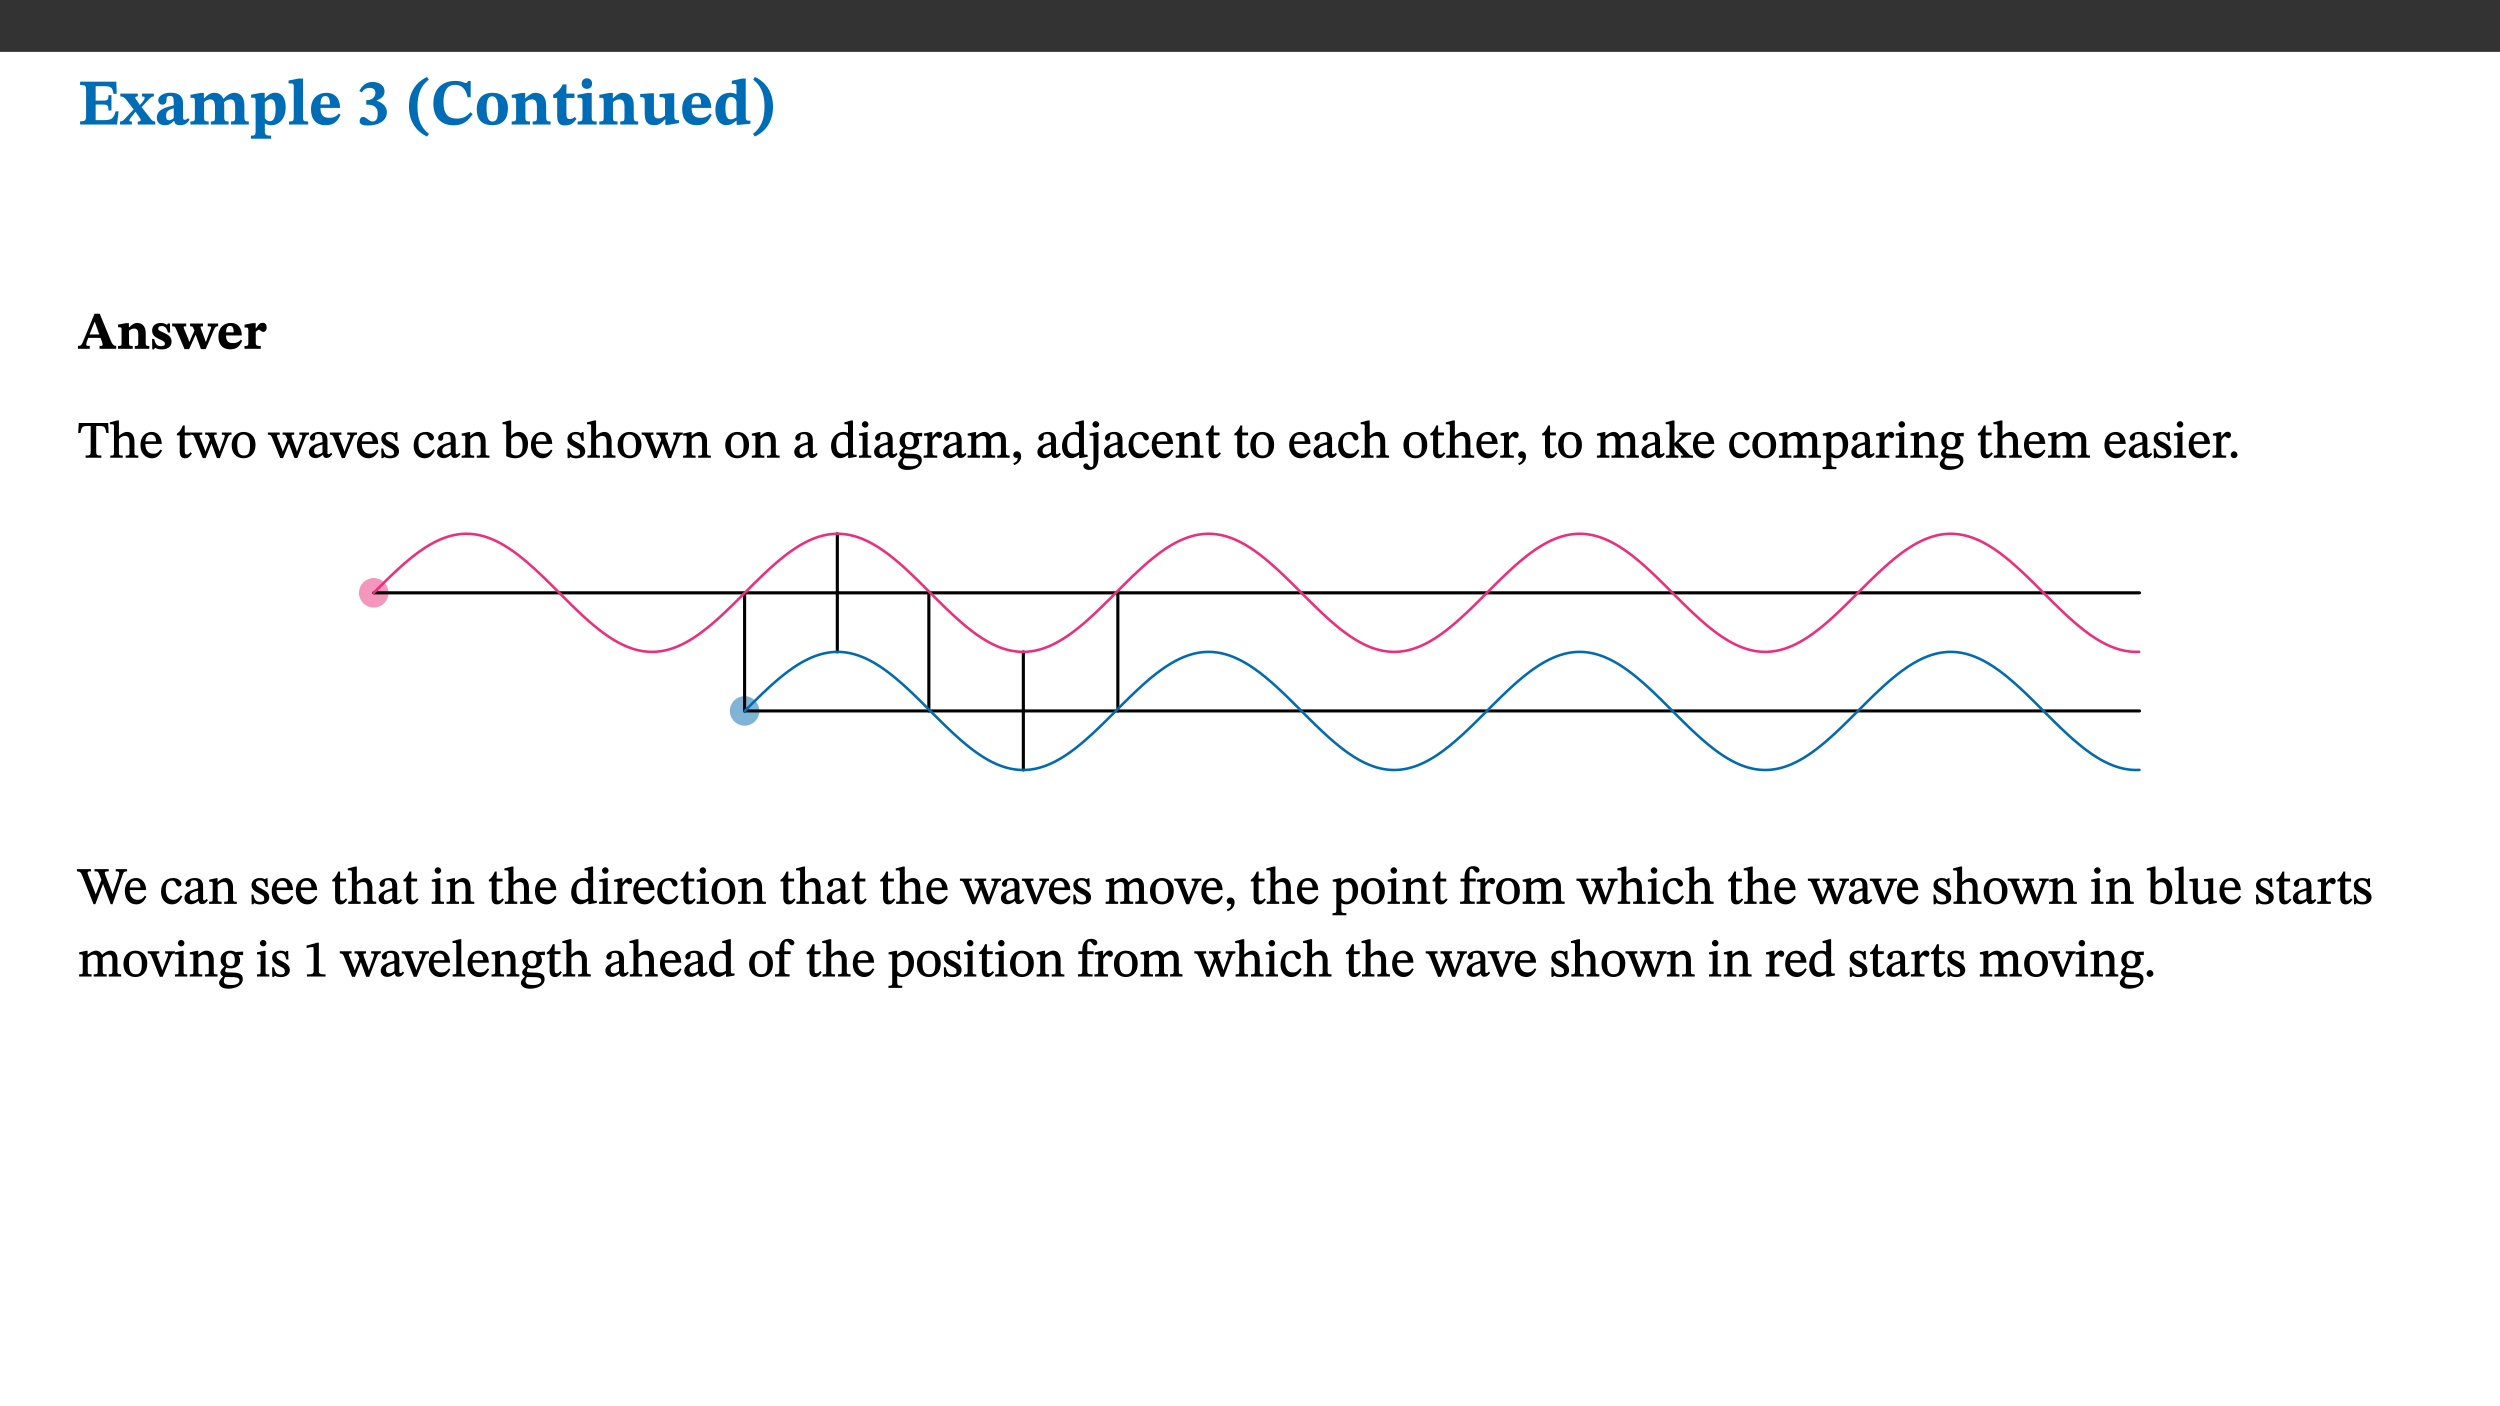 ﻿<?xml version="1.0" encoding="utf-8"?>
<svg xmlns="http://www.w3.org/2000/svg" xmlns:xlink="http://www.w3.org/1999/xlink" viewBox="0 0 960 540" version="1.1">
  <rect x="0" y="0" width="960" height="540" fill="#333333" stroke="none"/>
  <defs>
    <g>
      <symbol overflow="visible" id="glyph0-0">
        <path style="stroke:none;" d="M 7.938 -4.281 L 7.938 -4.688 C 7.938 -7.391 11.922 -9.312 11.922 -12.953 C 11.922 -15.531 9.766 -16.75 7.328 -16.75 C 4.828 -16.75 3.125 -15.234 3.125 -13.234 C 3.125 -12.062 3.594 -11.422 4.391 -11.422 C 4.984 -11.422 5.5 -11.828 5.5 -12.594 C 5.5 -13.531 4.984 -13.562 4.984 -14.375 C 4.984 -15.141 5.656 -15.641 7.109 -15.641 C 8.703 -15.641 9.688 -14.844 9.688 -12.891 C 9.688 -9.062 6.938 -8.156 6.938 -4.938 L 6.938 -4.219 L 7.938 -4.219 Z M 8.875 -1.266 C 8.875 -2.031 8.344 -2.828 7.484 -2.828 C 6.562 -2.828 6.016 -2.062 6.016 -1.266 C 6.016 -0.453 6.5 0.203 7.453 0.203 C 8.344 0.203 8.875 -0.469 8.875 -1.266 Z M 14.75 4.109 L 14.75 -19.625 L 0.25 -19.625 L 0.25 4.188 L 14.75 4.188 Z M 13.453 2.703 L 1.516 2.703 L 1.516 -18.188 L 13.453 -18.188 Z M 13.453 2.703 " />
      </symbol>
      <symbol overflow="visible" id="glyph0-1">
        <path style="stroke:none;" d="M 15.656 -5.062 L 14.5 -5.062 C 13.703 -2.234 13.016 -1.688 9.766 -1.688 L 6.844 -1.688 L 6.844 -7.688 L 9.047 -7.688 C 11.516 -7.688 11.75 -7.531 11.75 -5.406 L 12.906 -5.406 L 12.906 -11.297 L 11.75 -11.297 C 11.75 -9.266 11.516 -9.188 9.047 -9.188 L 6.844 -9.188 L 6.844 -14.719 L 10.109 -14.719 C 12.859 -14.719 13.312 -14.094 13.672 -11.797 L 14.938 -11.797 L 14.766 -16.453 L 0.875 -16.453 L 0.875 -15.188 C 2.906 -15.188 3.172 -14.891 3.172 -13.031 L 3.172 -3.203 C 3.172 -1.359 2.547 -1.234 0.875 -1.234 L 0.875 0 L 15.047 0 Z M 15.656 -5.062 " />
      </symbol>
      <symbol overflow="visible" id="glyph0-2">
        <path style="stroke:none;" d="M 13.359 -0.078 L 13.359 -1.172 C 12.344 -1.172 11.969 -1.688 11.219 -2.703 L 8.125 -6.688 L 10.922 -9.688 C 11.578 -10.406 12 -10.781 12.844 -10.781 L 12.844 -11.891 L 8.281 -11.891 L 8.281 -10.781 C 8.969 -10.781 9.297 -10.656 9.297 -10.281 C 9.297 -9.891 9.25 -9.641 8.453 -8.625 L 7.516 -7.578 L 7.359 -7.578 L 6.938 -8.328 C 5.891 -9.859 5.703 -9.969 5.703 -10.328 C 5.703 -10.734 6 -10.781 6.688 -10.781 L 6.688 -11.891 L -0.047 -11.891 L -0.047 -10.781 C 0.938 -10.781 1.562 -10.406 2.453 -9.25 L 5.078 -5.797 L 1.906 -2.422 C 1.047 -1.484 0.719 -1.172 -0.156 -1.172 L -0.156 0 L 4.406 0 L 4.406 -1.172 C 3.641 -1.172 3.422 -1.219 3.422 -1.531 C 3.422 -1.906 3.672 -2.188 4.156 -2.828 L 5.75 -4.875 L 5.875 -4.875 L 6.312 -4.141 L 7.516 -2.406 C 7.688 -2.188 7.781 -1.984 7.781 -1.766 C 7.781 -1.266 7.484 -1.172 6.641 -1.172 L 6.641 0 L 13.359 0 Z M 13.359 -0.078 " />
      </symbol>
      <symbol overflow="visible" id="glyph0-3">
        <path style="stroke:none;" d="M 7.484 -1.391 C 7.703 -0.25 8.203 0.25 9.844 0.25 C 11.703 0.25 12.547 -0.562 13.406 -1.859 L 12.812 -2.453 C 12.438 -2.078 12.016 -1.812 11.625 -1.812 C 11.109 -1.812 10.859 -1.906 10.859 -2.906 L 10.859 -8.281 C 10.859 -11 9.141 -12.219 6.047 -12.219 C 3.172 -12.219 1.359 -10.828 1.359 -9.344 C 1.359 -8.234 2.156 -7.609 2.875 -7.609 C 3.734 -7.609 4.516 -8.125 4.516 -9.266 C 4.516 -10.688 4.781 -10.953 5.781 -10.953 C 6.969 -10.953 7.312 -10.578 7.312 -8.469 L 7.312 -7.391 C 4.953 -6.688 0.812 -6.078 0.812 -2.625 C 0.812 -0.625 2.125 0.266 3.938 0.266 C 5.656 0.266 6.188 -0.344 7.328 -1.312 L 7.484 -1.312 Z M 7.312 -2.547 C 6.594 -1.859 6.141 -1.656 5.5 -1.656 C 4.734 -1.656 4.359 -2.109 4.359 -3.328 C 4.359 -5.172 5.375 -5.656 7.312 -6.25 Z M 7.312 -2.547 " />
      </symbol>
      <symbol overflow="visible" id="glyph0-4">
        <path style="stroke:none;" d="M 13.609 -7.266 C 13.609 -7.734 13.578 -8.172 13.531 -8.547 C 14.172 -9.188 15.062 -9.641 15.984 -9.641 C 17.156 -9.641 17.797 -9.047 17.797 -6.719 L 17.797 -2.844 C 17.797 -1.469 17.641 -1.172 16.188 -1.172 L 16.188 0 L 23.047 0 L 23.047 -1.172 C 21.609 -1.172 21.344 -1.484 21.344 -2.844 L 21.344 -7.266 C 21.344 -10.531 19.844 -12.188 17.516 -12.188 C 15.859 -12.188 14.578 -11.156 13.375 -9.938 L 13.203 -9.938 C 12.688 -11.453 11.375 -12.188 9.781 -12.188 C 8.047 -12.188 7.016 -11.125 5.953 -10.094 L 5.797 -10.094 L 5.797 -12.125 L 4.453 -12.125 L 0.641 -11.406 L 0.641 -10.234 C 0.641 -10.234 0.891 -10.266 1.312 -10.266 C 2 -10.266 2.328 -10.141 2.328 -9.219 L 2.328 -2.844 C 2.328 -1.484 2.25 -1.172 0.625 -1.172 L 0.625 0 L 7.656 0 L 7.656 -1.172 C 6.016 -1.172 5.875 -1.484 5.875 -2.844 L 5.875 -8.578 C 6.547 -9.25 7.328 -9.641 8.234 -9.641 C 9.391 -9.641 10.062 -9.047 10.062 -6.719 L 10.062 -2.844 C 10.062 -1.469 9.938 -1.172 8.453 -1.172 L 8.453 0 L 15.312 0 L 15.312 -1.172 C 13.875 -1.172 13.609 -1.484 13.609 -2.844 Z M 13.609 -7.266 " />
      </symbol>
      <symbol overflow="visible" id="glyph0-5">
        <path style="stroke:none;" d="M 5.656 -12.172 L 4.234 -12.172 L 0.422 -11.469 L 0.422 -10.281 C 0.422 -10.281 0.891 -10.312 1.219 -10.312 C 2.031 -10.312 2.156 -10.062 2.156 -9.062 L 2.156 2.609 C 2.156 3.984 1.906 4.281 0.344 4.281 L 0.344 5.453 L 8.109 5.453 L 8.109 4.266 C 6.172 4.266 5.703 4.047 5.703 2.422 L 5.703 -0.375 L 5.797 -0.375 C 6.547 0.094 7.281 0.266 8.234 0.266 C 11.219 0.266 13.703 -2.328 13.703 -6.547 C 13.703 -10.438 12.094 -12.219 9.719 -12.219 C 8.078 -12.219 7.062 -11.406 5.797 -10.141 L 5.656 -10.141 Z M 5.703 -8.531 C 6.219 -9.047 6.984 -9.719 7.984 -9.719 C 9.188 -9.719 9.844 -8.703 9.844 -5.844 C 9.844 -2.375 8.891 -1.281 7.609 -1.281 C 6.609 -1.281 6.047 -1.984 5.703 -2.5 Z M 5.703 -8.531 " />
      </symbol>
      <symbol overflow="visible" id="glyph0-6">
        <path style="stroke:none;" d="M 7.812 -1.172 C 6.016 -1.172 5.828 -1.438 5.828 -2.844 L 5.828 -17.672 L 4.188 -17.672 L 0.297 -16.906 L 0.297 -15.766 C 0.297 -15.766 0.672 -15.781 1.062 -15.781 C 1.688 -15.781 2.281 -15.766 2.281 -14.812 L 2.281 -2.844 C 2.281 -1.484 2.109 -1.172 0.469 -1.172 L 0.469 0 L 7.812 0 Z M 7.812 -1.172 " />
      </symbol>
      <symbol overflow="visible" id="glyph0-7">
        <path style="stroke:none;" d="M 11.469 -4.219 C 10.656 -3.203 9.672 -2.578 7.734 -2.578 C 5.625 -2.578 4.438 -3.547 4.438 -6.375 L 11.969 -6.375 C 11.922 -10.188 9.859 -12.188 6.734 -12.188 C 3.516 -12.188 0.797 -10.141 0.797 -5.875 C 0.797 -1.938 2.797 0.266 6.422 0.266 C 10.094 0.266 11.078 -1.703 12.172 -3.719 Z M 4.406 -7.609 C 4.516 -10.016 5 -10.922 6.391 -10.922 C 7.703 -10.922 8.078 -9.641 8.078 -7.703 L 4.406 -7.703 Z M 4.406 -7.609 " />
      </symbol>
      <symbol overflow="visible" id="glyph0-8">
        <path style="stroke:none;" d="M 1.688 -12.359 C 2.484 -13.5 3.344 -14.078 4.766 -14.078 C 6.094 -14.078 6.938 -13.406 6.938 -12.172 C 6.938 -10.438 5.5 -9.375 3.969 -9.375 L 3.422 -9.375 L 3.422 -7.625 L 3.891 -7.625 C 6.547 -7.625 7.828 -6.438 7.828 -4.281 C 7.828 -1.859 6.969 -1.172 5.781 -1.172 C 4.406 -1.172 3.562 -2.922 2.234 -2.922 C 1.344 -2.922 0.891 -2.125 0.891 -1.344 C 0.891 -0.297 1.656 0.375 4.047 0.375 C 8.047 0.375 11.344 -1.344 11.344 -4.734 C 11.344 -6.719 9.984 -8.297 7.359 -9.188 L 7.359 -9.219 C 9.219 -9.984 10.438 -10.828 10.438 -12.781 C 10.438 -14.766 8.703 -16.359 5.844 -16.359 C 3.562 -16.359 1.859 -15.062 0.766 -12.859 Z M 1.688 -12.359 " />
      </symbol>
      <symbol overflow="visible" id="glyph0-9">
        <path style="stroke:none;" d="M 1.734 -6.859 C 1.734 -1.406 4.312 2.547 8.656 4.609 L 9.422 3.625 C 6.391 1.188 5 -1.891 5 -6.859 C 5 -11.797 6.312 -14.812 9.344 -17.266 L 8.656 -18.266 C 4.312 -16.234 1.734 -12.266 1.734 -6.859 Z M 1.734 -6.859 " />
      </symbol>
      <symbol overflow="visible" id="glyph0-10">
        <path style="stroke:none;" d="M 15.359 -4.734 C 13.922 -3.141 12.594 -2.281 10.156 -2.281 C 6.672 -2.281 5 -4.047 5 -8.672 C 5 -13.016 6.469 -15.234 9.469 -15.234 C 12 -15.234 13.578 -13.656 14.25 -10.484 L 15.438 -10.484 L 15.438 -16.75 L 14.391 -16.75 C 14.281 -16.281 14.125 -15.938 13.578 -15.938 C 12.844 -15.938 12.141 -16.75 9.516 -16.75 C 4.531 -16.75 1.109 -13.734 1.109 -8.031 C 1.109 -3.219 3.547 0.297 8.953 0.297 C 12.906 0.297 14.516 -1.594 16.203 -3.984 Z M 15.359 -4.734 " />
      </symbol>
      <symbol overflow="visible" id="glyph0-11">
        <path style="stroke:none;" d="M 6.859 -12.188 C 2.703 -12.188 0.797 -9.484 0.797 -6.016 C 0.797 -1.703 2.906 0.25 6.797 0.25 C 10.688 0.25 12.781 -2.062 12.781 -6.297 C 12.781 -9.859 10.828 -12.188 6.859 -12.188 Z M 6.672 -10.828 C 8.297 -10.828 9.016 -9.188 9.016 -6.094 C 9.016 -2.672 8.5 -1.141 6.859 -1.141 C 5.25 -1.141 4.562 -2.719 4.562 -6.266 C 4.562 -9.094 5.078 -10.828 6.672 -10.828 Z M 6.672 -10.828 " />
      </symbol>
      <symbol overflow="visible" id="glyph0-12">
        <path style="stroke:none;" d="M 13.859 -7.266 C 13.859 -10.531 12.344 -12.188 9.734 -12.188 C 8.25 -12.188 7.188 -11.297 5.953 -10.094 L 5.828 -10.094 L 5.828 -12.125 L 4.453 -12.125 L 0.641 -11.406 L 0.641 -10.234 C 0.641 -10.234 0.891 -10.266 1.312 -10.266 C 2 -10.266 2.328 -10.141 2.328 -9.219 L 2.328 -2.844 C 2.328 -1.484 2.25 -1.172 0.625 -1.172 L 0.625 0 L 7.656 0 L 7.656 -1.172 C 6.016 -1.172 5.891 -1.484 5.891 -2.844 L 5.891 -8.594 C 6.609 -9.188 7.281 -9.641 8.297 -9.641 C 9.609 -9.641 10.312 -9.047 10.312 -6.719 L 10.312 -2.844 C 10.312 -1.469 10.141 -1.172 8.672 -1.172 L 8.672 0 L 15.562 0 L 15.562 -1.172 C 14.125 -1.172 13.859 -1.484 13.859 -2.844 Z M 13.859 -7.266 " />
      </symbol>
      <symbol overflow="visible" id="glyph0-13">
        <path style="stroke:none;" d="M 8.844 -2.922 C 8.25 -2.422 7.828 -2.125 6.859 -2.125 C 5.922 -2.125 5.625 -2.5 5.625 -4.312 L 5.625 -10.203 L 8.719 -10.203 L 8.719 -11.891 L 5.625 -11.891 L 5.656 -15.406 L 4.188 -15.406 C 3.172 -13.234 1.906 -12.234 0.516 -11.406 L 0.516 -10.203 L 2.078 -10.203 L 2.078 -3.438 C 2.078 -0.594 3.047 0.344 4.984 0.344 C 7.578 0.344 8.453 -0.766 9.516 -2.156 Z M 8.844 -2.922 " />
      </symbol>
      <symbol overflow="visible" id="glyph0-14">
        <path style="stroke:none;" d="M 7.781 -1.172 C 6.125 -1.172 5.875 -1.438 5.875 -2.875 L 5.875 -12.125 L 4.141 -12.125 L 0.422 -11.422 L 0.422 -10.234 C 0.422 -10.234 0.719 -10.266 1.062 -10.266 C 1.812 -10.266 2.328 -10.234 2.328 -9.125 L 2.328 -2.797 C 2.328 -1.391 2.062 -1.172 0.453 -1.172 L 0.453 0 L 7.781 0 Z M 4.016 -17.75 C 2.75 -17.75 2.031 -16.875 2.031 -15.719 C 2.031 -14.547 2.781 -13.703 4.016 -13.703 C 5.328 -13.703 6.016 -14.547 6.016 -15.734 C 6.016 -16.875 5.328 -17.75 4.016 -17.75 Z M 4.016 -17.75 " />
      </symbol>
      <symbol overflow="visible" id="glyph0-15">
        <path style="stroke:none;" d="M 15.234 -1.656 L 15.094 -1.656 C 13.75 -1.656 13.406 -1.859 13.406 -3.422 L 13.406 -12.016 L 12.391 -12.016 L 7.75 -11.703 L 7.75 -10.5 C 9.391 -10.5 9.859 -10.5 9.859 -9.062 L 9.859 -3.438 C 8.953 -2.672 8.375 -2.359 7.328 -2.359 C 6.266 -2.359 5.594 -2.547 5.594 -4.906 L 5.594 -12.016 L 4.438 -12.016 L 0.328 -11.703 L 0.328 -10.5 C 1.656 -10.484 2.062 -10.5 2.062 -8.969 L 2.062 -4.188 C 2.062 -0.922 3.25 0.25 5.719 0.25 C 7.391 0.25 8.281 -0.344 9.844 -2 L 9.984 -2 L 9.984 0.156 L 10.953 0.156 L 15.234 -0.562 Z M 15.234 -1.656 " />
      </symbol>
      <symbol overflow="visible" id="glyph0-16">
        <path style="stroke:none;" d="M 14.25 -0.375 L 14.25 -1.484 L 13.734 -1.484 C 12.812 -1.484 12.438 -1.641 12.438 -2.906 L 12.438 -17.672 L 11.047 -17.672 L 7.094 -16.797 L 7.094 -15.594 C 7.094 -15.594 7.562 -15.594 7.812 -15.594 C 8.75 -15.594 8.891 -15.469 8.891 -14.375 L 8.891 -11.641 L 8.828 -11.641 C 8 -12.047 7.188 -12.188 6.422 -12.188 C 3.297 -12.188 0.797 -10.141 0.797 -5.578 C 0.797 -2.406 2.188 0.25 5.031 0.25 C 6.672 0.25 7.906 -0.672 8.797 -1.469 L 8.953 -1.469 L 8.953 0.125 L 9.812 0.125 L 14.25 -0.297 Z M 8.891 -2.844 C 8.078 -2.281 7.578 -1.984 6.609 -1.984 C 5.297 -1.984 4.641 -3.203 4.641 -6.312 C 4.641 -9.297 5.406 -10.562 6.672 -10.562 C 8.031 -10.562 8.672 -9.672 8.891 -8.766 Z M 8.891 -2.844 " />
      </symbol>
      <symbol overflow="visible" id="glyph0-17">
        <path style="stroke:none;" d="M 8.25 -6.859 C 8.25 -12.266 5.672 -16.234 1.312 -18.266 L 0.625 -17.266 C 3.672 -14.812 4.984 -11.797 4.984 -6.859 C 4.984 -1.891 3.594 1.188 0.547 3.625 L 1.312 4.609 C 5.672 2.547 8.25 -1.406 8.25 -6.859 Z M 8.25 -6.859 " />
      </symbol>
      <symbol overflow="visible" id="glyph1-0">
        <path style="stroke:none;" d="M 6.375 -3.5 L 6.375 -3.828 C 6.375 -6 9.578 -7.547 9.578 -10.484 C 9.578 -12.547 7.844 -13.594 5.891 -13.594 C 3.891 -13.594 2.516 -12.312 2.516 -10.703 C 2.516 -9.766 2.891 -9.188 3.531 -9.188 C 4 -9.188 4.422 -9.562 4.422 -10.188 C 4.422 -10.938 4 -10.953 4 -11.609 C 4 -12.234 4.547 -12.578 5.719 -12.578 C 7 -12.578 7.797 -12 7.797 -10.422 C 7.797 -7.344 5.578 -6.609 5.578 -4.031 L 5.578 -3.391 L 6.375 -3.391 Z M 7.125 -1.078 C 7.125 -1.688 6.719 -2.391 6.016 -2.391 C 5.281 -2.391 4.844 -1.719 4.844 -1.078 C 4.844 -0.422 5.219 0.156 6 0.156 C 6.719 0.156 7.125 -0.438 7.125 -1.078 Z M 11.859 3.25 L 11.859 -15.891 L 0.203 -15.891 L 0.203 3.359 L 11.859 3.359 Z M 10.812 2.047 L 1.219 2.047 L 1.219 -14.625 L 10.812 -14.625 Z M 10.812 2.047 " />
      </symbol>
      <symbol overflow="visible" id="glyph1-1">
        <path style="stroke:none;" d="M 14.734 -0.125 L 14.734 -1.109 C 13.828 -1.109 13.312 -1.594 12.766 -2.875 L 8.406 -13.453 L 6.422 -13.453 L 2.047 -2.906 C 1.438 -1.328 1.062 -1.109 0.047 -1.109 L 0.047 0 L 4.578 0 L 4.578 -1.109 C 3.578 -1.109 3.234 -1.078 3.234 -1.719 C 3.234 -2.047 3.391 -2.531 3.5 -2.875 L 4.031 -4.203 L 8.703 -4.203 L 9.125 -3.125 C 9.344 -2.562 9.516 -1.906 9.516 -1.609 C 9.516 -1.016 8.844 -1.109 8.344 -1.109 L 8.344 0 L 14.734 0 Z M 8.312 -5.5 L 4.484 -5.5 L 6.391 -10.203 L 6.578 -10.203 L 8.25 -5.5 Z M 8.312 -5.5 " />
      </symbol>
      <symbol overflow="visible" id="glyph1-2">
        <path style="stroke:none;" d="M 11.141 -5.891 C 11.141 -8.531 9.922 -9.922 7.828 -9.922 C 6.641 -9.922 5.781 -9.188 4.797 -8.234 L 4.688 -8.234 L 4.688 -9.859 L 3.578 -9.859 L 0.516 -9.281 L 0.516 -8.25 C 0.516 -8.25 0.719 -8.25 1.062 -8.25 C 1.609 -8.25 1.875 -8.203 1.875 -7.469 L 1.875 -2.344 C 1.875 -1.25 1.812 -1.062 0.5 -1.062 L 0.5 0 L 6.156 0 L 6.156 -1.062 C 4.844 -1.062 4.734 -1.25 4.734 -2.344 L 4.734 -6.938 C 5.312 -7.406 5.859 -7.75 6.672 -7.75 C 7.734 -7.75 8.281 -7.328 8.281 -5.453 L 8.281 -2.344 C 8.281 -1.234 8.141 -1.062 6.969 -1.062 L 6.969 0 L 12.516 0 L 12.516 -1.062 C 11.359 -1.062 11.141 -1.25 11.141 -2.344 Z M 11.141 -5.891 " />
      </symbol>
      <symbol overflow="visible" id="glyph1-3">
        <path style="stroke:none;" d="M 0.719 -3.641 L 0.797 0.234 L 1.391 0.234 L 1.828 -0.312 L 2.031 -0.312 C 2.516 -0.078 3.047 0.234 4.281 0.234 C 6.328 0.234 8.203 -0.516 8.203 -2.766 C 8.203 -4.562 6.969 -5.344 5.266 -6.156 C 3.859 -6.828 3.062 -6.938 3.062 -7.797 C 3.062 -8.359 3.469 -8.719 4.406 -8.719 C 5.484 -8.719 6.234 -8.266 6.797 -6.234 L 7.656 -6.234 L 7.562 -9.734 L 6.797 -9.734 L 6.5 -9.25 L 6.312 -9.25 C 6.031 -9.422 5.312 -9.922 4.141 -9.922 C 1.984 -9.922 0.734 -8.75 0.734 -7.078 C 0.734 -5.312 1.688 -4.562 3.391 -3.75 C 5.266 -2.875 5.656 -2.609 5.656 -1.969 C 5.656 -1.219 5 -1 4.062 -1 C 2.625 -1 1.969 -1.766 1.547 -3.781 L 0.703 -3.781 Z M 0.719 -3.641 " />
      </symbol>
      <symbol overflow="visible" id="glyph1-4">
        <path style="stroke:none;" d="M 17.312 -9.688 L 13.312 -9.688 L 13.312 -8.625 C 14.062 -8.625 14.609 -8.672 14.609 -8.266 C 14.609 -8.031 14.562 -7.891 14.484 -7.672 L 13.047 -3.812 L 12.703 -2.812 L 12.469 -2.812 L 12.172 -3.781 L 10.75 -7.531 C 10.641 -7.844 10.562 -8.062 10.562 -8.344 C 10.562 -8.625 10.75 -8.625 11.5 -8.625 L 11.5 -9.688 L 6.547 -9.688 L 6.547 -8.625 C 7.453 -8.625 7.562 -8.609 7.969 -7.516 L 8.188 -6.891 L 6.797 -3.812 L 6.422 -2.812 L 6.156 -2.812 L 5.859 -3.781 L 4.281 -7.531 C 4.156 -7.844 4.078 -8.031 4.078 -8.344 C 4.078 -8.625 4.281 -8.625 5.047 -8.625 L 5.047 -9.688 L -0.344 -9.688 L -0.344 -8.625 C 0.531 -8.625 0.75 -8.594 1.188 -7.516 L 4.406 0.141 L 6.172 0.141 L 8.562 -5.203 L 8.766 -5.203 L 10.719 0.141 L 12.531 0.141 L 15.812 -7.547 C 16.203 -8.469 16.594 -8.625 17.312 -8.625 Z M 17.312 -9.688 " />
      </symbol>
      <symbol overflow="visible" id="glyph1-5">
        <path style="stroke:none;" d="M 9.219 -3.484 C 8.562 -2.672 7.766 -2.188 6.219 -2.188 C 4.516 -2.188 3.562 -2.906 3.562 -5.125 L 9.625 -5.125 C 9.578 -8.25 7.922 -9.922 5.422 -9.922 C 2.828 -9.922 0.641 -8.203 0.641 -4.781 C 0.641 -1.609 2.25 0.219 5.156 0.219 C 8.109 0.219 8.906 -1.391 9.797 -3.094 Z M 3.547 -6.172 C 3.625 -8.109 4.031 -8.781 5.141 -8.781 C 6.203 -8.781 6.5 -7.812 6.5 -6.312 L 3.547 -6.312 Z M 3.547 -6.172 " />
      </symbol>
      <symbol overflow="visible" id="glyph1-6">
        <path style="stroke:none;" d="M 4.688 -9.859 L 3.547 -9.859 L 0.422 -9.25 L 0.422 -8.172 C 0.422 -8.172 0.641 -8.172 1.031 -8.172 C 1.734 -8.172 1.875 -7.891 1.875 -7.172 L 1.875 -2.297 C 1.875 -1.172 1.688 -1.062 0.391 -1.062 L 0.391 0 L 6.656 0 L 6.656 -1.062 C 5.234 -1.062 4.719 -1.141 4.719 -2.438 L 4.719 -6.453 C 5.172 -6.969 5.594 -7.312 6.031 -7.312 C 6.359 -7.312 6.812 -6.469 7.688 -6.469 C 8.281 -6.469 8.906 -7.047 8.906 -8.203 C 8.906 -9.219 8.406 -9.984 7.375 -9.984 C 6.109 -9.984 5.812 -9.141 4.781 -7.797 L 4.688 -7.797 Z M 4.688 -9.859 " />
      </symbol>
      <symbol overflow="visible" id="glyph2-0">
        <path style="stroke:none;" d="M 6.5 -3.5 L 6.5 -3.828 C 6.5 -6 9.703 -7.547 9.703 -10.484 C 9.703 -12.547 7.844 -13.594 5.891 -13.594 C 3.891 -13.594 2.375 -12.312 2.375 -10.703 C 2.375 -9.766 2.891 -9.188 3.531 -9.188 C 4 -9.188 4.547 -9.562 4.547 -10.188 C 4.547 -10.938 4.125 -10.953 4.125 -11.609 C 4.125 -12.234 4.547 -12.578 5.719 -12.578 C 7 -12.578 7.656 -12 7.656 -10.422 C 7.656 -7.344 5.438 -6.609 5.438 -4.031 L 5.438 -3.391 L 6.5 -3.391 Z M 7.25 -1.078 C 7.25 -1.688 6.719 -2.391 6.016 -2.391 C 5.281 -2.391 4.703 -1.719 4.703 -1.078 C 4.703 -0.422 5.219 0.156 6 0.156 C 6.719 0.156 7.25 -0.438 7.25 -1.078 Z M 11.969 3.25 L 11.969 -15.891 L 0.062 -15.891 L 0.062 3.359 L 11.969 3.359 Z M 10.812 2.047 L 1.328 2.047 L 1.328 -14.625 L 10.672 -14.625 L 10.672 2.047 Z M 10.812 2.047 " />
      </symbol>
      <symbol overflow="visible" id="glyph2-1">
        <path style="stroke:none;" d="M 11.812 -9.625 L 11.656 -13.344 L 0.375 -13.344 L 0.141 -9.5 L 1.016 -9.5 C 1.453 -11.797 1.609 -12.188 3.812 -12.188 L 4.938 -12.188 L 4.938 -2.734 C 4.938 -0.922 4.797 -0.859 2.984 -0.859 L 2.984 0 L 9.031 0 L 9.031 -0.859 C 7.188 -0.859 7.047 -0.922 7.047 -2.734 L 7.047 -12.188 L 8.188 -12.188 C 10.406 -12.188 10.5 -11.797 10.953 -9.5 L 11.828 -9.5 Z M 11.812 -9.625 " />
      </symbol>
      <symbol overflow="visible" id="glyph2-2">
        <path style="stroke:none;" d="M 3.719 -7.188 C 4.703 -8.094 5.344 -8.391 6.109 -8.391 C 7.734 -8.391 7.812 -7.125 7.812 -5.5 L 7.812 -2.047 C 7.812 -1.094 7.875 -0.844 6.359 -0.844 L 6.359 0 L 11.203 0 L 11.203 -0.844 C 9.828 -0.844 9.719 -1.078 9.719 -2.125 L 9.719 -6.094 C 9.719 -7.734 9.219 -9.922 6.938 -9.922 C 5.875 -9.922 4.859 -9.422 3.641 -8.281 L 3.766 -8.281 L 3.766 -14.328 L 3.109 -14.328 L 0.297 -13.594 L 0.297 -12.922 L 0.516 -12.844 C 0.516 -12.844 0.703 -12.844 1.016 -12.844 C 1.547 -12.844 1.859 -12.875 1.859 -12.172 L 1.859 -1.969 C 1.859 -0.859 1.641 -0.844 0.453 -0.844 L 0.453 0 L 5.234 0 L 5.234 -0.844 C 3.75 -0.844 3.766 -1.016 3.766 -2.047 L 3.766 -7.219 Z M 3.719 -7.188 " />
      </symbol>
      <symbol overflow="visible" id="glyph2-3">
        <path style="stroke:none;" d="M 8.172 -3.062 C 7.531 -2.234 7.016 -1.547 5.406 -1.547 C 3.812 -1.547 2.406 -2.672 2.406 -5.297 L 8.719 -5.297 C 8.609 -8.203 7.047 -9.922 4.875 -9.922 C 2.547 -9.922 0.531 -8.188 0.531 -4.859 C 0.531 -1.656 2.531 0.203 4.922 0.203 C 6.969 0.203 8.047 -1.172 8.812 -2.75 L 8.234 -3.172 Z M 2.391 -6.156 C 2.547 -8.016 3.234 -8.859 4.578 -8.859 C 6 -8.859 6.516 -7.625 6.547 -6.297 L 2.406 -6.297 Z M 2.391 -6.156 " />
      </symbol>
      <symbol overflow="visible" id="glyph2-4">
        <path style="stroke:none;" d="M 5.734 -2.016 C 5.234 -1.453 5.078 -1.234 4.438 -1.234 C 3.672 -1.234 3.609 -1.578 3.609 -2.984 L 3.609 -8.594 L 5.859 -8.594 L 5.859 -9.688 L 3.609 -9.688 L 3.625 -12.406 L 2.906 -12.406 C 2.125 -10.578 1.578 -9.844 0.594 -9.25 L 0.594 -8.594 L 1.688 -8.594 L 1.688 -2.438 C 1.688 -0.641 2.406 0.203 3.75 0.203 C 5.016 0.203 5.516 -0.438 6.391 -1.641 L 5.812 -2.109 Z M 5.734 -2.016 " />
      </symbol>
      <symbol overflow="visible" id="glyph2-5">
        <path style="stroke:none;" d="M 15.188 -9.688 L 11.594 -9.688 L 11.594 -8.844 C 12.469 -8.844 12.703 -8.844 12.703 -8.469 C 12.703 -8.125 12.609 -7.844 12.594 -7.75 L 11.016 -3.281 L 10.656 -2.266 L 10.719 -2.266 L 10.406 -3.281 L 8.781 -7.656 C 8.688 -7.953 8.609 -8.234 8.609 -8.469 C 8.609 -8.781 8.719 -8.844 9.609 -8.844 L 9.609 -9.688 L 5.172 -9.688 L 5.172 -8.844 C 6.203 -8.844 6.359 -8.812 6.828 -7.516 L 7.047 -6.906 L 5.625 -3.281 L 5.234 -2.266 L 5.281 -2.266 L 4.953 -3.281 L 3.234 -7.688 C 3.109 -7.984 3.016 -8.203 3.016 -8.469 C 3.016 -8.781 3.141 -8.844 4.062 -8.844 L 4.062 -9.688 L -0.484 -9.688 L -0.484 -8.844 C 0.531 -8.844 0.703 -8.75 1.219 -7.516 L 4.25 0.125 L 5.344 0.125 L 7.672 -5.672 L 7.562 -5.672 L 9.688 0.125 L 10.812 0.125 L 13.828 -7.656 C 14.219 -8.688 14.406 -8.844 15.297 -8.844 L 15.297 -9.688 Z M 15.188 -9.688 " />
      </symbol>
      <symbol overflow="visible" id="glyph2-6">
        <path style="stroke:none;" d="M 5.141 -9.922 C 2.453 -9.922 0.531 -7.828 0.531 -4.938 C 0.531 -1.719 2.344 0.203 5.141 0.203 C 7.734 0.203 9.688 -1.672 9.688 -5.016 C 9.688 -7.969 7.875 -9.922 5.141 -9.922 Z M 5.062 -8.906 C 6.828 -8.906 7.594 -7.375 7.594 -4.922 C 7.594 -1.672 6.859 -0.859 5.219 -0.859 C 3.5 -0.844 2.656 -2.031 2.656 -5.203 C 2.656 -7.75 3.547 -8.906 5.062 -8.906 Z M 5.062 -8.906 " />
      </symbol>
      <symbol overflow="visible" id="glyph2-7">
        <path style="stroke:none;" d="M 6 -1.359 C 6.109 -0.484 6.453 0.094 7.328 0.094 C 8.344 0.094 8.906 -0.359 9.641 -1.422 L 9.156 -1.906 C 8.812 -1.516 8.625 -1.359 8.25 -1.359 C 7.828 -1.359 7.766 -1.375 7.766 -2.188 L 7.766 -6.719 C 7.766 -8.781 6.828 -9.922 4.656 -9.922 C 2.484 -9.922 1.016 -8.703 1.016 -7.594 C 1.016 -6.938 1.594 -6.516 1.984 -6.516 C 2.547 -6.516 2.984 -6.938 2.984 -7.547 C 2.984 -8.75 3.062 -9.047 4.203 -9.047 C 5.406 -9.047 5.859 -8.5 5.859 -6.766 L 5.859 -6 C 4.281 -5.5 0.625 -4.844 0.625 -2.219 C 0.625 -0.938 1.594 0.141 3.125 0.141 C 4.406 0.141 5.203 -0.453 6.094 -1.234 L 6.016 -1.234 Z M 5.891 -2.047 C 5.219 -1.5 4.609 -1.219 3.938 -1.219 C 3.094 -1.219 2.625 -1.688 2.625 -2.688 C 2.625 -4.25 4.188 -4.656 5.859 -5.078 L 5.859 -2.016 Z M 5.891 -2.047 " />
      </symbol>
      <symbol overflow="visible" id="glyph2-8">
        <path style="stroke:none;" d="M 9.922 -9.688 L 6.297 -9.688 L 6.297 -8.844 C 7.156 -8.844 7.438 -8.859 7.438 -8.422 C 7.438 -8.109 7.312 -7.875 7.297 -7.766 L 5.578 -3.266 L 5.203 -2.188 L 5.266 -2.188 L 4.922 -3.25 L 3.234 -7.688 C 3.109 -7.969 3.031 -8.203 3.031 -8.469 C 3.031 -8.781 3.172 -8.844 4.062 -8.844 L 4.062 -9.688 L -0.391 -9.688 L -0.391 -8.844 C 0.594 -8.844 0.703 -8.75 1.219 -7.516 L 4.219 0.125 L 5.359 0.125 L 8.547 -7.656 C 8.938 -8.688 9.141 -8.844 10.047 -8.844 L 10.047 -9.688 Z M 9.922 -9.688 " />
      </symbol>
      <symbol overflow="visible" id="glyph2-9">
        <path style="stroke:none;" d="M 0.641 -3.391 L 0.703 0.156 L 1.297 0.156 L 1.719 -0.297 C 2.234 -0.078 2.828 0.219 3.984 0.219 C 5.781 0.219 7.453 -0.625 7.453 -2.484 C 7.453 -3.969 6.438 -4.797 4.625 -5.75 C 2.953 -6.609 2.328 -7.016 2.328 -7.797 C 2.328 -8.688 2.906 -8.984 3.828 -8.984 C 5.047 -8.984 5.641 -8.531 6.094 -6.516 L 6.891 -6.516 L 6.812 -9.828 L 6.219 -9.828 L 5.875 -9.406 L 5.938 -9.406 C 5.438 -9.641 4.844 -9.922 3.844 -9.922 C 2.125 -9.922 0.656 -8.906 0.656 -7.266 C 0.656 -5.797 1.516 -5.016 3.328 -4.109 L 3.422 -4.062 C 5.281 -3.141 5.516 -2.891 5.516 -1.953 C 5.516 -1.016 4.938 -0.781 3.938 -0.781 C 2.469 -0.781 1.828 -1.328 1.391 -3.531 L 0.641 -3.531 Z M 0.641 -3.391 " />
      </symbol>
      <symbol overflow="visible" id="glyph2-10">
        <path style="stroke:none;" d="M 8.031 -3.172 C 7.125 -2.016 6.547 -1.547 5.266 -1.547 C 3.203 -1.547 2.344 -3.125 2.344 -5.562 C 2.344 -7.844 3.203 -8.922 4.828 -8.922 C 6.531 -8.922 5.875 -6.656 7.344 -6.656 C 7.906 -6.656 8.312 -7.094 8.312 -7.672 C 8.312 -8.828 7.031 -9.922 5.156 -9.922 C 2.297 -9.922 0.516 -7.75 0.516 -4.625 C 0.516 -1.859 2.156 0.203 4.641 0.203 C 6.766 0.203 7.875 -1.172 8.672 -2.844 L 8.094 -3.266 Z M 8.031 -3.172 " />
      </symbol>
      <symbol overflow="visible" id="glyph2-11">
        <path style="stroke:none;" d="M 9.703 -6.234 C 9.703 -8.531 8.719 -9.922 6.906 -9.922 C 5.656 -9.922 4.688 -9.156 3.641 -8.25 L 3.75 -8.25 L 3.766 -9.859 L 3.188 -9.859 L 0.516 -9.266 L 0.516 -8.562 L 0.734 -8.484 C 0.734 -8.484 0.859 -8.484 1.188 -8.484 C 1.734 -8.484 1.891 -8.453 1.891 -7.734 L 1.891 -2.125 C 1.891 -1.016 1.969 -0.812 0.5 -0.812 L 0.5 0 L 5.312 0 L 5.312 -0.812 C 3.766 -0.812 3.812 -1.016 3.812 -2.125 L 3.812 -7.188 C 4.359 -7.703 5.016 -8.391 6.094 -8.391 C 7 -8.391 7.797 -8.125 7.797 -5.734 L 7.797 -2.125 C 7.797 -1.016 7.875 -0.812 6.312 -0.812 L 6.312 0 L 11.172 0 L 11.172 -0.812 C 9.719 -0.812 9.703 -1.016 9.703 -2.125 Z M 9.703 -6.234 " />
      </symbol>
      <symbol overflow="visible" id="glyph2-12">
        <path style="stroke:none;" d="M 3.25 -14.328 L 2.734 -14.328 L 0.016 -13.594 L 0.016 -12.922 L 0.234 -12.844 C 0.234 -12.844 0.391 -12.844 0.719 -12.844 C 1.469 -12.844 1.453 -12.812 1.453 -11.906 L 1.453 -0.656 C 1.969 -0.375 3.234 0.203 4.922 0.203 C 7.688 0.203 9.828 -1.797 9.828 -5.359 C 9.828 -7.953 8.344 -9.922 6.375 -9.922 C 5.047 -9.922 3.906 -9.031 3.234 -8.234 L 3.359 -8.234 L 3.359 -14.328 Z M 3.328 -7.125 C 3.688 -7.609 4.484 -8.312 5.5 -8.312 C 7.391 -8.312 7.75 -6.641 7.75 -4.719 C 7.75 -2.516 7.172 -0.875 5.281 -0.875 C 4.219 -0.875 3.703 -1.312 3.359 -1.734 L 3.359 -7.172 Z M 3.328 -7.125 " />
      </symbol>
      <symbol overflow="visible" id="glyph2-13">
        <path style="stroke:none;" d="M 10.359 -0.484 L 10.359 -1.156 L 9.828 -1.156 C 9.078 -1.156 8.938 -1.219 8.938 -2.25 L 8.938 -14.328 L 8.281 -14.328 L 5.641 -13.594 L 5.641 -12.922 L 5.859 -12.844 C 5.859 -12.844 6.109 -12.844 6.297 -12.844 C 7.078 -12.844 7.031 -12.797 7.031 -11.906 L 7.031 -9.547 C 6.641 -9.734 5.891 -9.922 5.234 -9.922 C 2.734 -9.922 0.516 -7.766 0.516 -4.484 C 0.516 -1.938 1.812 0.156 4.062 0.156 C 5.375 0.156 6.469 -0.641 7.188 -1.281 L 7.094 -1.281 L 7.094 0.094 L 7.688 0.094 L 10.359 -0.375 Z M 7.078 -2.234 C 6.375 -1.75 5.938 -1.531 5 -1.531 C 3.312 -1.531 2.516 -2.516 2.516 -5.266 C 2.516 -7.766 3.531 -8.859 5.203 -8.859 C 6.438 -8.859 6.875 -8.203 7.031 -7.391 L 7.031 -2.219 Z M 7.078 -2.234 " />
      </symbol>
      <symbol overflow="visible" id="glyph2-14">
        <path style="stroke:none;" d="M 2.891 -14.062 C 2.188 -14.062 1.609 -13.406 1.609 -12.812 C 1.609 -12.188 2.219 -11.547 2.891 -11.547 C 3.578 -11.547 4.141 -12.188 4.141 -12.812 C 4.141 -13.406 3.578 -14.062 2.891 -14.062 Z M 5.125 -0.812 C 3.781 -0.812 3.812 -0.969 3.812 -2.125 L 3.812 -9.859 L 3.172 -9.859 L 0.516 -9.281 L 0.516 -8.594 L 0.734 -8.5 C 0.734 -8.5 0.875 -8.5 1.156 -8.5 C 1.734 -8.5 1.891 -8.547 1.891 -7.688 L 1.891 -2.125 C 1.891 -1 1.969 -0.812 0.5 -0.812 L 0.5 0 L 5.234 0 L 5.234 -0.812 Z M 5.125 -0.812 " />
      </symbol>
      <symbol overflow="visible" id="glyph2-15">
        <path style="stroke:none;" d="M 2.453 -3.891 C 1.516 -3.172 0.781 -2.234 0.781 -1.516 C 0.781 -0.953 1.25 -0.344 1.891 -0.016 L 1.891 -0.062 C 0.859 0.938 0.281 1.719 0.281 2.375 C 0.281 3.469 1.188 4.688 3.812 4.688 C 6.312 4.688 9.391 3.641 9.391 0.969 C 9.391 -1.312 7.344 -1.531 4.844 -1.531 C 3.016 -1.531 2.609 -1.594 2.609 -2.188 C 2.609 -2.531 2.891 -3.172 3.047 -3.391 C 3.531 -3.234 4.078 -3.109 4.719 -3.109 C 6.812 -3.109 8.359 -4.406 8.359 -6.25 C 8.359 -7.25 7.891 -8.016 7.656 -8.344 L 7.656 -8.266 L 9.516 -8.203 L 9.516 -9.578 L 6.828 -9.422 L 6.906 -9.203 C 6.906 -9.203 5.938 -9.922 4.625 -9.922 C 2.516 -9.922 0.875 -8.531 0.875 -6.531 C 0.875 -5.234 1.5 -4.297 2.406 -3.766 L 2.406 -3.859 Z M 4.484 -8.938 C 5.75 -8.938 6.328 -7.984 6.328 -6.375 C 6.328 -4.484 5.734 -4.062 4.734 -4.062 C 3.453 -4.062 2.891 -4.906 2.891 -6.609 C 2.891 -8.281 3.453 -8.938 4.484 -8.938 Z M 2.531 0.203 C 2.812 0.203 3.188 0.219 4.781 0.234 C 6.109 0.266 8.109 0.094 8.109 1.531 C 8.109 2.391 7.312 3.281 4.953 3.281 C 2.922 3.281 2.094 2.844 2.094 1.688 C 2.094 1.281 2.188 0.891 2.594 0.203 Z M 2.531 0.203 " />
      </symbol>
      <symbol overflow="visible" id="glyph2-16">
        <path style="stroke:none;" d="M 3.641 -9.859 L 3.172 -9.859 L 0.562 -9.25 L 0.562 -8.562 L 0.781 -8.484 C 0.781 -8.484 0.922 -8.484 1.312 -8.484 C 2.031 -8.484 1.891 -8.25 1.891 -7.531 L 1.891 -2.047 C 1.891 -0.938 1.891 -0.844 0.438 -0.844 L 0.438 0 L 5.672 0 L 5.672 -0.844 C 4.062 -0.844 3.812 -0.891 3.812 -2.156 L 3.812 -6.672 C 4.25 -7.406 4.797 -8.203 5.266 -8.203 C 5.5 -8.203 5.891 -7.531 6.547 -7.531 C 7 -7.531 7.547 -7.969 7.547 -8.719 C 7.547 -9.406 7.047 -9.984 6.281 -9.984 C 5.312 -9.984 4.625 -9.25 3.625 -7.812 L 3.766 -7.812 L 3.766 -9.859 Z M 3.641 -9.859 " />
      </symbol>
      <symbol overflow="visible" id="glyph2-17">
        <path style="stroke:none;" d="M 3.766 -7.156 C 4.344 -7.688 5.141 -8.391 6.172 -8.391 C 7.094 -8.391 7.625 -8.062 7.625 -6.375 L 7.625 -2.438 C 7.625 -1.031 7.656 -0.844 6.094 -0.844 L 6.094 0 L 11.078 0 L 11.078 -0.844 C 9.516 -0.844 9.547 -1.062 9.547 -2.438 L 9.547 -7.219 C 10.156 -7.75 10.891 -8.391 11.719 -8.391 C 12.656 -8.391 13.281 -8.062 13.281 -6.25 L 13.281 -2.438 C 13.281 -1.219 13.375 -0.844 11.875 -0.844 L 11.875 0 L 16.641 0 L 16.641 -0.844 C 15.141 -0.844 15.203 -1.172 15.203 -2.438 L 15.203 -6.5 C 15.203 -8.906 14.062 -9.922 12.516 -9.922 C 11.453 -9.922 10.344 -9.297 9.281 -8.266 L 9.344 -8.266 C 8.984 -9.078 8.188 -9.922 7.047 -9.922 C 5.703 -9.922 4.688 -9.141 3.641 -8.25 L 3.75 -8.25 L 3.75 -9.859 L 3.141 -9.859 L 0.516 -9.266 L 0.516 -8.562 L 0.734 -8.484 C 0.734 -8.484 0.891 -8.484 1.188 -8.484 C 1.75 -8.484 1.891 -8.422 1.891 -7.703 L 1.891 -2.125 C 1.891 -0.938 1.891 -0.844 0.5 -0.844 L 0.5 0 L 5.297 0 L 5.297 -0.844 C 3.938 -0.844 3.812 -0.938 3.812 -2.047 L 3.812 -7.172 Z M 3.766 -7.156 " />
      </symbol>
      <symbol overflow="visible" id="glyph2-18">
        <path style="stroke:none;" d="M 1.469 2.828 C 2.266 2.469 4.062 1.672 4.062 -0.578 C 4.062 -1.672 3.406 -2.469 2.406 -2.469 C 1.609 -2.469 1.031 -1.797 1.031 -1.156 C 1.031 -0.578 1.5 0.047 2.266 0.047 C 2.484 0.047 2.672 0 2.75 -0.016 C 2.75 1.422 1.969 1.75 1.062 2.125 L 1.422 2.875 Z M 1.469 2.828 " />
      </symbol>
      <symbol overflow="visible" id="glyph2-19">
        <path style="stroke:none;" d="M 3.641 -9.859 L 3.109 -9.859 L 0.375 -9.281 L 0.375 -8.562 L 0.594 -8.484 C 0.594 -8.484 0.797 -8.5 1.109 -8.5 C 1.828 -8.5 1.859 -8.422 1.859 -7.547 L 1.859 0.516 C 1.859 2.656 1.906 3.547 0.938 3.547 C 0.016 3.547 -0.062 2.156 -1.016 2.156 C -1.547 2.156 -2.031 2.625 -2.031 3.125 C -2.031 4 -1.094 4.688 0.219 4.688 C 2.562 4.688 3.766 3.062 3.766 -0.078 L 3.766 -9.859 Z M 2.766 -14.062 C 2.047 -14.062 1.469 -13.406 1.469 -12.812 C 1.469 -12.188 2.094 -11.547 2.766 -11.547 C 3.469 -11.547 4.062 -12.188 4.062 -12.812 C 4.062 -13.406 3.469 -14.062 2.766 -14.062 Z M 2.766 -14.062 " />
      </symbol>
      <symbol overflow="visible" id="glyph2-20">
        <path style="stroke:none;" d="M 10.859 -0.125 L 10.859 -0.844 C 9.906 -0.844 9.656 -0.859 8.703 -1.953 L 5.297 -5.797 L 6.203 -6.531 C 8.453 -8.5 8.719 -8.828 10.141 -8.828 L 10.141 -9.688 L 5.578 -9.688 L 5.578 -8.828 C 6.469 -8.828 6.547 -8.844 6.547 -8.594 C 6.547 -8.266 6.312 -8.125 6.234 -8.047 L 3.703 -5.531 L 3.766 -5.531 L 3.766 -14.328 L 3.109 -14.328 L 0.375 -13.594 L 0.375 -12.953 L 0.594 -12.875 C 0.594 -12.875 0.922 -12.875 1.188 -12.875 C 1.859 -12.875 1.859 -12.812 1.859 -11.969 L 1.859 -2.016 C 1.859 -0.922 1.797 -0.844 0.453 -0.844 L 0.453 0 L 5.234 0 L 5.234 -0.844 C 3.859 -0.844 3.766 -0.922 3.766 -1.938 L 3.766 -4.844 L 3.703 -4.844 L 6.797 -1.328 C 6.891 -1.234 6.969 -1.109 6.969 -0.938 C 6.969 -0.75 6.906 -0.844 6.203 -0.844 L 6.203 0 L 10.859 0 Z M 10.859 -0.125 " />
      </symbol>
      <symbol overflow="visible" id="glyph2-21">
        <path style="stroke:none;" d="M 3.5 -9.859 L 3.016 -9.859 L 0.359 -9.281 L 0.359 -8.594 L 0.578 -8.5 C 0.578 -8.5 0.875 -8.5 1.141 -8.5 C 1.797 -8.5 1.75 -8.359 1.75 -7.609 L 1.75 2.25 C 1.75 3.359 1.688 3.562 0.297 3.562 L 0.297 4.375 L 5.594 4.375 L 5.594 3.547 C 3.922 3.547 3.672 3.422 3.672 2.125 L 3.672 -0.359 L 3.578 -0.359 C 4.109 0 4.875 0.203 5.641 0.203 C 8.031 0.203 10.125 -1.938 10.125 -5.312 C 10.125 -7.922 8.625 -9.922 6.656 -9.922 C 5.484 -9.922 4.422 -9.266 3.484 -8.188 L 3.625 -8.188 L 3.625 -9.859 Z M 3.625 -7.125 C 4 -7.625 4.781 -8.312 5.844 -8.312 C 7.312 -8.312 8.047 -7.266 8.047 -4.766 C 8.047 -1.984 7.125 -0.844 5.734 -0.844 C 4.625 -0.844 4 -1.688 3.672 -2.078 L 3.672 -7.172 Z M 3.625 -7.125 " />
      </symbol>
      <symbol overflow="visible" id="glyph2-22">
        <path style="stroke:none;" d="M 3.75 -1.094 C 3.75 -1.75 3.203 -2.469 2.453 -2.469 C 1.719 -2.469 1.141 -1.766 1.141 -1.109 C 1.141 -0.438 1.656 0.156 2.438 0.156 C 3.203 0.156 3.75 -0.484 3.75 -1.094 Z M 3.75 -1.094 " />
      </symbol>
      <symbol overflow="visible" id="glyph2-23">
        <path style="stroke:none;" d="M 18.781 -13.344 L 14.547 -13.344 L 14.547 -12.484 C 15.594 -12.484 15.875 -12.375 15.875 -11.781 C 15.875 -11.281 15.719 -10.672 15.516 -10.047 L 13.281 -3.562 L 13.375 -3.562 L 12.75 -5.406 L 10.672 -10.781 C 10.531 -11.141 10.344 -11.609 10.344 -11.938 C 10.344 -12.375 10.734 -12.484 11.859 -12.484 L 11.859 -13.344 L 6.391 -13.344 L 6.391 -12.484 C 7.672 -12.484 7.844 -12.453 8.484 -10.719 L 9.047 -9.188 L 6.828 -3.5 L 6.906 -3.5 L 6.328 -5.047 L 4.031 -10.859 C 3.828 -11.375 3.75 -11.719 3.75 -11.953 C 3.75 -12.375 3.922 -12.484 5.062 -12.484 L 5.062 -13.344 L -0.344 -13.344 L -0.344 -12.484 C 0.844 -12.453 1.234 -12.109 1.859 -10.438 L 6.031 0.125 L 6.719 0.125 L 9.719 -7.797 L 9.625 -7.797 L 12.609 0.125 L 13.328 0.125 L 17.219 -11.234 C 17.578 -12.25 17.844 -12.469 18.906 -12.484 L 18.906 -13.344 Z M 18.781 -13.344 " />
      </symbol>
      <symbol overflow="visible" id="glyph2-24">
        <path style="stroke:none;" d="M 0.375 -9.547 L 0.375 -8.594 L 1.891 -8.594 L 1.891 -2.484 C 1.891 -0.938 1.812 -0.844 0.219 -0.844 L 0.219 0 L 5.844 0 L 5.844 -0.844 C 4.062 -0.844 3.812 -0.938 3.812 -2.484 L 3.812 -8.594 L 6.234 -8.594 L 6.234 -9.688 L 3.812 -9.688 L 3.812 -11.312 C 3.812 -12.984 3.906 -13.469 4.641 -13.469 C 5.641 -13.469 5.734 -11.953 6.734 -11.953 C 7.188 -11.953 7.672 -12.344 7.672 -12.922 C 7.672 -13.828 6.609 -14.469 5.312 -14.469 C 3.922 -14.469 3.109 -13.891 2.562 -12.969 C 2.047 -12.047 1.891 -11.062 1.891 -9.688 L 0.375 -9.688 Z M 0.375 -9.547 " />
      </symbol>
      <symbol overflow="visible" id="glyph2-25">
        <path style="stroke:none;" d="M 5.172 -0.844 C 3.75 -0.844 3.766 -0.969 3.766 -2.125 L 3.766 -14.328 L 3.141 -14.328 L 0.375 -13.594 L 0.375 -12.953 L 0.594 -12.875 C 0.594 -12.875 0.812 -12.875 1.156 -12.875 C 1.656 -12.875 1.859 -12.953 1.859 -12.125 L 1.859 -2.125 C 1.859 -1.016 1.906 -0.844 0.453 -0.844 L 0.453 0 L 5.297 0 L 5.297 -0.844 Z M 5.172 -0.844 " />
      </symbol>
      <symbol overflow="visible" id="glyph2-26">
        <path style="stroke:none;" d="M 10.75 -1.156 L 10.562 -1.156 C 9.609 -1.156 9.484 -1.156 9.484 -2.328 L 9.484 -9.781 L 8.891 -9.781 L 5.953 -9.484 L 5.953 -8.672 C 7.375 -8.672 7.562 -8.688 7.562 -7.625 L 7.562 -2.453 C 6.812 -1.797 6.281 -1.328 5.266 -1.328 C 4.219 -1.328 3.578 -1.797 3.578 -3.828 L 3.578 -9.781 L 3.031 -9.781 L 0.312 -9.469 L 0.312 -8.672 C 1.531 -8.641 1.672 -8.688 1.672 -7.609 L 1.672 -3.562 C 1.672 -0.859 2.766 0.203 4.422 0.203 C 5.703 0.203 6.719 -0.438 7.734 -1.438 L 7.656 -1.438 L 7.656 0.094 L 8.234 0.094 L 10.875 -0.375 L 10.875 -1.156 Z M 10.75 -1.156 " />
      </symbol>
      <symbol overflow="visible" id="glyph2-27">
        <path style="stroke:none;" d="M 8.609 -0.125 L 8.609 -0.812 C 6.656 -0.812 6.031 -1.031 6.031 -2.016 L 6.031 -12.984 L 5.344 -12.984 L 1.328 -11.859 L 1.328 -10.922 C 2.094 -11.172 3.109 -11.297 3.5 -11.297 C 4 -11.297 4.031 -11.141 4.031 -10.438 L 4.031 -2.016 C 4.031 -1.016 3.469 -0.812 1.453 -0.812 L 1.453 0 L 8.609 0 Z M 8.609 -0.125 " />
      </symbol>
    </g>
  </defs>
  <g id="surface91">
    <path style=" stroke:none;fill-rule:nonzero;fill:rgb(100%,100%,100%);fill-opacity:1;" d="M 0 559.926 L 960 559.926 L 960 19.926 L 0 19.926 Z M 0 559.926 " />
    <g style="fill:rgb(0%,42.354%,71.373%);fill-opacity:1;">
      <use xlink:href="#glyph0-1" x="29.888" y="47.821" />
      <use xlink:href="#glyph0-2" x="46.247" y="47.821" />
      <use xlink:href="#glyph0-3" x="59.409" y="47.821" />
      <use xlink:href="#glyph0-4" x="72.497" y="47.821" />
      <use xlink:href="#glyph0-5" x="95.995" y="47.821" />
      <use xlink:href="#glyph0-6" x="110.52" y="47.821" />
      <use xlink:href="#glyph0-7" x="118.626" y="47.821" />
    </g>
    <g style="fill:rgb(0%,42.354%,71.373%);fill-opacity:1;">
      <use xlink:href="#glyph0-8" x="137.216" y="47.821" />
    </g>
    <g style="fill:rgb(0%,42.354%,71.373%);fill-opacity:1;">
      <use xlink:href="#glyph0-9" x="155.31" y="47.821" />
      <use xlink:href="#glyph0-10" x="165.3" y="47.821" />
      <use xlink:href="#glyph0-11" x="182.279" y="47.821" />
      <use xlink:href="#glyph0-12" x="195.862" y="47.821" />
      <use xlink:href="#glyph0-13" x="211.875" y="47.821" />
      <use xlink:href="#glyph0-14" x="221.343" y="47.821" />
      <use xlink:href="#glyph0-12" x="229.498" y="47.821" />
      <use xlink:href="#glyph0-15" x="245.511" y="47.821" />
      <use xlink:href="#glyph0-7" x="261.151" y="47.821" />
      <use xlink:href="#glyph0-16" x="273.917" y="47.821" />
      <use xlink:href="#glyph0-17" x="288.59" y="47.821" />
    </g>
    <g style="fill:rgb(0%,0%,0%);fill-opacity:1;">
      <use xlink:href="#glyph1-1" x="29.888" y="133.932" />
      <use xlink:href="#glyph1-2" x="44.812" y="133.932" />
      <use xlink:href="#glyph1-3" x="57.684" y="133.932" />
      <use xlink:href="#glyph1-4" x="66.451" y="133.932" />
    </g>
    <g style="fill:rgb(0%,0%,0%);fill-opacity:1;">
      <use xlink:href="#glyph1-5" x="83.228" y="133.932" />
      <use xlink:href="#glyph1-6" x="93.489" y="133.932" />
    </g>
    <g style="fill:rgb(0%,0%,0%);fill-opacity:1;">
      <use xlink:href="#glyph2-1" x="29.888" y="175.775" />
      <use xlink:href="#glyph2-2" x="41.903" y="175.775" />
      <use xlink:href="#glyph2-3" x="53.4" y="175.775" />
    </g>
    <g style="fill:rgb(0%,0%,0%);fill-opacity:1;">
      <use xlink:href="#glyph2-4" x="67.328" y="175.775" />
      <use xlink:href="#glyph2-5" x="73.604" y="175.775" />
    </g>
    <g style="fill:rgb(0%,0%,0%);fill-opacity:1;">
      <use xlink:href="#glyph2-6" x="88.428" y="175.775" />
    </g>
    <g style="fill:rgb(0%,0%,0%);fill-opacity:1;">
      <use xlink:href="#glyph2-5" x="103.353" y="175.775" />
    </g>
    <g style="fill:rgb(0%,0%,0%);fill-opacity:1;">
      <use xlink:href="#glyph2-7" x="117.978" y="175.775" />
    </g>
    <g style="fill:rgb(0%,0%,0%);fill-opacity:1;">
      <use xlink:href="#glyph2-8" x="127.044" y="175.775" />
    </g>
    <g style="fill:rgb(0%,0%,0%);fill-opacity:1;">
      <use xlink:href="#glyph2-3" x="136.528" y="175.775" />
      <use xlink:href="#glyph2-9" x="145.773" y="175.775" />
    </g>
    <g style="fill:rgb(0%,0%,0%);fill-opacity:1;">
      <use xlink:href="#glyph2-10" x="158.326" y="175.775" />
      <use xlink:href="#glyph2-7" x="167.213" y="175.775" />
      <use xlink:href="#glyph2-11" x="176.777" y="175.775" />
    </g>
    <g style="fill:rgb(0%,0%,0%);fill-opacity:1;">
      <use xlink:href="#glyph2-12" x="192.937" y="175.775" />
      <use xlink:href="#glyph2-3" x="203.338" y="175.775" />
    </g>
    <g style="fill:rgb(0%,0%,0%);fill-opacity:1;">
      <use xlink:href="#glyph2-9" x="217.265" y="175.775" />
      <use xlink:href="#glyph2-2" x="225.136" y="175.775" />
      <use xlink:href="#glyph2-6" x="236.633" y="175.775" />
      <use xlink:href="#glyph2-5" x="246.874" y="175.775" />
      <use xlink:href="#glyph2-11" x="261.798" y="175.775" />
    </g>
    <g style="fill:rgb(0%,0%,0%);fill-opacity:1;">
      <use xlink:href="#glyph2-6" x="277.958" y="175.775" />
      <use xlink:href="#glyph2-11" x="288.199" y="175.775" />
    </g>
    <g style="fill:rgb(0%,0%,0%);fill-opacity:1;">
      <use xlink:href="#glyph2-7" x="304.359" y="175.775" />
    </g>
    <g style="fill:rgb(0%,0%,0%);fill-opacity:1;">
      <use xlink:href="#glyph2-13" x="318.605" y="175.775" />
      <use xlink:href="#glyph2-14" x="329.345" y="175.775" />
      <use xlink:href="#glyph2-7" x="335.024" y="175.775" />
      <use xlink:href="#glyph2-15" x="344.588" y="175.775" />
      <use xlink:href="#glyph2-16" x="354.232" y="175.775" />
    </g>
    <g style="fill:rgb(0%,0%,0%);fill-opacity:1;">
      <use xlink:href="#glyph2-7" x="361.504" y="175.775" />
      <use xlink:href="#glyph2-17" x="371.069" y="175.775" />
      <use xlink:href="#glyph2-18" x="388.045" y="175.775" />
    </g>
    <g style="fill:rgb(0%,0%,0%);fill-opacity:1;">
      <use xlink:href="#glyph2-7" x="397.729" y="175.775" />
      <use xlink:href="#glyph2-13" x="407.293" y="175.775" />
      <use xlink:href="#glyph2-19" x="418.032" y="175.775" />
      <use xlink:href="#glyph2-7" x="423.273" y="175.775" />
      <use xlink:href="#glyph2-10" x="432.837" y="175.775" />
      <use xlink:href="#glyph2-3" x="441.724" y="175.775" />
      <use xlink:href="#glyph2-11" x="450.969" y="175.775" />
      <use xlink:href="#glyph2-4" x="462.446" y="175.775" />
    </g>
    <g style="fill:rgb(0%,0%,0%);fill-opacity:1;">
      <use xlink:href="#glyph2-4" x="473.405" y="175.775" />
    </g>
    <g style="fill:rgb(0%,0%,0%);fill-opacity:1;">
      <use xlink:href="#glyph2-6" x="479.582" y="175.775" />
    </g>
    <g style="fill:rgb(0%,0%,0%);fill-opacity:1;">
      <use xlink:href="#glyph2-3" x="494.506" y="175.775" />
      <use xlink:href="#glyph2-7" x="503.751" y="175.775" />
      <use xlink:href="#glyph2-10" x="513.315" y="175.775" />
      <use xlink:href="#glyph2-2" x="522.202" y="175.775" />
    </g>
    <g style="fill:rgb(0%,0%,0%);fill-opacity:1;">
      <use xlink:href="#glyph2-6" x="538.381" y="175.775" />
      <use xlink:href="#glyph2-4" x="548.623" y="175.775" />
      <use xlink:href="#glyph2-2" x="554.899" y="175.775" />
      <use xlink:href="#glyph2-3" x="566.396" y="175.775" />
      <use xlink:href="#glyph2-16" x="575.641" y="175.775" />
    </g>
    <g style="fill:rgb(0%,0%,0%);fill-opacity:1;">
      <use xlink:href="#glyph2-18" x="581.918" y="175.775" />
    </g>
    <g style="fill:rgb(0%,0%,0%);fill-opacity:1;">
      <use xlink:href="#glyph2-4" x="591.602" y="175.775" />
    </g>
    <g style="fill:rgb(0%,0%,0%);fill-opacity:1;">
      <use xlink:href="#glyph2-6" x="597.778" y="175.775" />
    </g>
    <g style="fill:rgb(0%,0%,0%);fill-opacity:1;">
      <use xlink:href="#glyph2-17" x="612.702" y="175.775" />
      <use xlink:href="#glyph2-7" x="629.679" y="175.775" />
      <use xlink:href="#glyph2-20" x="639.243" y="175.775" />
    </g>
    <g style="fill:rgb(0%,0%,0%);fill-opacity:1;">
      <use xlink:href="#glyph2-3" x="649.544" y="175.775" />
    </g>
    <g style="fill:rgb(0%,0%,0%);fill-opacity:1;">
      <use xlink:href="#glyph2-10" x="663.472" y="175.775" />
      <use xlink:href="#glyph2-6" x="672.359" y="175.775" />
      <use xlink:href="#glyph2-17" x="682.6" y="175.775" />
      <use xlink:href="#glyph2-21" x="699.577" y="175.775" />
      <use xlink:href="#glyph2-7" x="710.277" y="175.775" />
      <use xlink:href="#glyph2-16" x="719.841" y="175.775" />
      <use xlink:href="#glyph2-14" x="727.412" y="175.775" />
      <use xlink:href="#glyph2-11" x="733.091" y="175.775" />
      <use xlink:href="#glyph2-15" x="744.568" y="175.775" />
    </g>
    <g style="fill:rgb(0%,0%,0%);fill-opacity:1;">
      <use xlink:href="#glyph2-4" x="758.894" y="175.775" />
      <use xlink:href="#glyph2-2" x="765.171" y="175.775" />
      <use xlink:href="#glyph2-3" x="776.668" y="175.775" />
      <use xlink:href="#glyph2-17" x="785.913" y="175.775" />
    </g>
    <g style="fill:rgb(0%,0%,0%);fill-opacity:1;">
      <use xlink:href="#glyph2-3" x="807.572" y="175.775" />
      <use xlink:href="#glyph2-7" x="816.817" y="175.775" />
      <use xlink:href="#glyph2-9" x="826.381" y="175.775" />
      <use xlink:href="#glyph2-14" x="834.252" y="175.775" />
      <use xlink:href="#glyph2-3" x="839.93" y="175.775" />
      <use xlink:href="#glyph2-16" x="849.176" y="175.775" />
    </g>
    <g style="fill:rgb(0%,0%,0%);fill-opacity:1;">
      <use xlink:href="#glyph2-22" x="855.452" y="175.775" />
    </g>
    <path style=" stroke:none;fill-rule:nonzero;fill:rgb(92.94%,18.039%,47.841%);fill-opacity:0.5;" d="M 149.18 227.645 C 149.18 224.512 146.641 221.973 143.512 221.973 C 140.379 221.973 137.84 224.512 137.84 227.645 C 137.84 230.773 140.379 233.312 143.512 233.312 C 146.641 233.312 149.18 230.773 149.18 227.645 Z M 149.18 227.645 " />
    <path style=" stroke:none;fill-rule:nonzero;fill:rgb(0.783%,41.962%,69.019%);fill-opacity:0.5;" d="M 291.594 273 C 291.594 269.867 289.059 267.328 285.926 267.328 C 282.793 267.328 280.258 269.867 280.258 273 C 280.258 276.129 282.793 278.668 285.926 278.668 C 289.059 278.668 291.594 276.129 291.594 273 Z M 291.594 273 " />
    <path style="fill:none;stroke-width:1.196;stroke-linecap:round;stroke-linejoin:round;stroke:rgb(0%,0%,0%);stroke-opacity:1;stroke-miterlimit:10;" d="M 0.001 -0.002 L 678.059 -0.002 " transform="matrix(1,0,0,-1,143.511,227.643)" />
    <path style="fill:none;stroke-width:1.196;stroke-linecap:round;stroke-linejoin:round;stroke:rgb(0%,0%,0%);stroke-opacity:1;stroke-miterlimit:10;" d="M 142.415 -45.357 L 678.059 -45.357 " transform="matrix(1,0,0,-1,143.511,227.643)" />
    <path style="fill:none;stroke-width:1.196;stroke-linecap:round;stroke-linejoin:round;stroke:rgb(0%,0%,0%);stroke-opacity:1;stroke-miterlimit:10;" d="M 142.415 -45.357 L 142.415 -0.002 " transform="matrix(1,0,0,-1,143.511,227.643)" />
    <path style="fill:none;stroke-width:1.196;stroke-linecap:round;stroke-linejoin:round;stroke:rgb(0%,0%,0%);stroke-opacity:1;stroke-miterlimit:10;" d="M 178.02 -22.677 L 178.02 22.678 " transform="matrix(1,0,0,-1,143.511,227.643)" />
    <path style="fill:none;stroke-width:1.196;stroke-linecap:round;stroke-linejoin:round;stroke:rgb(0%,0%,0%);stroke-opacity:1;stroke-miterlimit:10;" d="M 213.169 -45.357 L 213.169 -0.002 " transform="matrix(1,0,0,-1,143.511,227.643)" />
    <path style="fill:none;stroke-width:1.196;stroke-linecap:round;stroke-linejoin:round;stroke:rgb(0%,0%,0%);stroke-opacity:1;stroke-miterlimit:10;" d="M 249.454 -68.033 L 249.454 -22.677 " transform="matrix(1,0,0,-1,143.511,227.643)" />
    <path style="fill:none;stroke-width:1.196;stroke-linecap:round;stroke-linejoin:round;stroke:rgb(0%,0%,0%);stroke-opacity:1;stroke-miterlimit:10;" d="M 285.739 -45.357 L 285.739 -0.002 " transform="matrix(1,0,0,-1,143.511,227.643)" />
    <path style="fill:none;stroke-width:0.996;stroke-linecap:round;stroke-linejoin:round;stroke:rgb(92.94%,18.039%,47.841%);stroke-opacity:1;stroke-miterlimit:10;" d="M 0.001 -0.002 L 1.36 1.358 L 2.716 2.709 L 4.075 4.053 L 5.434 5.381 L 6.794 6.69 L 8.149 7.975 L 9.509 9.233 L 10.868 10.456 L 12.227 11.643 L 13.587 12.788 L 14.942 13.885 L 16.302 14.932 L 17.661 15.928 L 19.02 16.866 L 20.38 17.745 L 21.735 18.557 L 23.094 19.303 L 24.454 19.983 L 25.813 20.588 L 27.169 21.12 L 28.528 21.577 L 29.887 21.956 L 31.247 22.256 L 32.606 22.475 L 33.962 22.616 L 35.321 22.674 L 36.68 22.651 L 38.04 22.549 L 39.395 22.362 L 40.755 22.1 L 42.114 21.752 L 43.473 21.331 L 44.833 20.831 L 46.188 20.256 L 47.548 19.612 L 48.907 18.897 L 50.266 18.112 L 51.622 17.26 L 52.981 16.35 L 54.341 15.381 L 55.7 14.354 L 57.059 13.276 L 58.415 12.155 L 59.774 10.987 L 61.134 9.78 L 62.493 8.534 L 63.852 7.264 L 65.208 5.963 L 66.567 4.643 L 67.927 3.307 L 69.286 1.956 L 72.001 -0.759 L 73.36 -2.115 L 74.719 -3.462 L 76.079 -4.798 L 77.434 -6.115 L 78.794 -7.412 L 80.153 -8.681 L 81.512 -9.919 L 82.868 -11.123 L 84.227 -12.287 L 85.587 -13.404 L 86.946 -14.474 L 88.305 -15.494 L 89.661 -16.459 L 91.02 -17.365 L 92.38 -18.205 L 93.739 -18.982 L 95.094 -19.689 L 96.454 -20.33 L 97.813 -20.892 L 99.173 -21.384 L 100.532 -21.798 L 101.887 -22.134 L 103.247 -22.388 L 104.606 -22.564 L 105.966 -22.658 L 107.325 -22.673 L 108.68 -22.603 L 110.04 -22.455 L 111.399 -22.224 L 112.759 -21.916 L 114.114 -21.529 L 115.473 -21.06 L 116.833 -20.521 L 118.192 -19.908 L 119.552 -19.22 L 120.907 -18.466 L 122.266 -17.646 L 123.626 -16.759 L 124.985 -15.814 L 126.341 -14.814 L 127.7 -13.759 L 129.059 -12.658 L 130.419 -11.505 L 131.778 -10.318 L 133.134 -9.087 L 134.493 -7.83 L 135.852 -6.541 L 137.212 -5.228 L 138.571 -3.9 L 139.927 -2.552 L 141.286 -1.201 L 142.645 0.159 L 144.005 1.514 L 145.36 2.866 L 146.719 4.209 L 148.079 5.534 L 149.438 6.842 L 150.798 8.123 L 152.153 9.377 L 153.512 10.596 L 154.872 11.776 L 156.231 12.916 L 157.587 14.01 L 158.946 15.049 L 160.305 16.041 L 161.665 16.971 L 163.024 17.842 L 164.38 18.647 L 165.739 19.385 L 167.098 20.057 L 168.458 20.655 L 169.813 21.178 L 171.173 21.623 L 172.532 21.995 L 173.891 22.284 L 175.251 22.498 L 176.606 22.627 L 177.966 22.674 L 179.325 22.643 L 180.684 22.53 L 182.04 22.338 L 183.399 22.061 L 184.759 21.709 L 186.118 21.276 L 187.477 20.768 L 188.833 20.186 L 190.192 19.534 L 191.552 18.807 L 192.911 18.014 L 194.27 17.159 L 195.626 16.241 L 196.985 15.264 L 198.344 14.233 L 199.704 13.151 L 201.059 12.022 L 202.419 10.846 L 203.778 9.635 L 205.137 8.389 L 206.497 7.112 L 207.852 5.811 L 209.212 4.487 L 210.571 3.151 L 211.93 1.799 L 214.645 -0.916 L 216.005 -2.271 L 217.364 -3.615 L 218.723 -4.951 L 220.079 -6.267 L 221.438 -7.56 L 222.798 -8.826 L 224.157 -10.06 L 225.512 -11.259 L 226.872 -12.419 L 228.231 -13.533 L 229.591 -14.599 L 230.95 -15.611 L 232.305 -16.568 L 233.665 -17.462 L 235.024 -18.298 L 236.384 -19.068 L 237.743 -19.767 L 239.098 -20.4 L 240.458 -20.955 L 241.817 -21.435 L 243.177 -21.841 L 244.532 -22.166 L 245.891 -22.412 L 247.251 -22.58 L 248.61 -22.666 L 249.969 -22.669 L 251.325 -22.591 L 252.684 -22.431 L 254.044 -22.193 L 255.403 -21.873 L 256.759 -21.478 L 258.118 -21.002 L 259.477 -20.455 L 260.837 -19.83 L 262.196 -19.138 L 263.551 -18.373 L 264.911 -17.544 L 266.27 -16.654 L 267.63 -15.701 L 268.985 -14.697 L 270.344 -13.634 L 271.704 -12.525 L 273.063 -11.373 L 274.423 -10.177 L 275.778 -8.943 L 277.137 -7.681 L 278.497 -6.388 L 279.856 -5.076 L 281.216 -3.744 L 282.571 -2.396 L 283.93 -1.044 L 285.29 0.315 L 286.649 1.67 L 288.005 3.022 L 289.364 4.362 L 290.723 5.686 L 292.083 6.991 L 293.442 8.272 L 294.798 9.518 L 296.157 10.737 L 297.516 11.913 L 298.876 13.045 L 300.231 14.131 L 301.591 15.17 L 302.95 16.151 L 304.309 17.077 L 305.669 17.936 L 307.024 18.737 L 308.384 19.467 L 309.743 20.127 L 311.102 20.717 L 312.458 21.233 L 313.817 21.67 L 315.176 22.034 L 316.536 22.315 L 317.895 22.518 L 319.251 22.635 L 320.61 22.678 L 321.969 22.635 L 323.329 22.514 L 324.688 22.307 L 326.044 22.026 L 327.403 21.663 L 328.762 21.221 L 330.122 20.706 L 331.477 20.116 L 332.837 19.452 L 334.196 18.721 L 335.555 17.92 L 336.915 17.057 L 338.27 16.131 L 339.63 15.147 L 340.989 14.108 L 342.348 13.022 L 343.704 11.885 L 345.063 10.709 L 346.423 9.495 L 347.782 8.245 L 349.141 6.963 L 350.497 5.659 L 351.856 4.334 L 353.216 2.995 L 354.575 1.643 L 355.93 0.284 L 358.649 -2.427 L 360.009 -3.771 L 361.368 -5.103 L 362.723 -6.416 L 364.083 -7.709 L 365.442 -8.97 L 366.801 -10.201 L 368.161 -11.396 L 369.516 -12.548 L 370.876 -13.658 L 372.235 -14.716 L 373.594 -15.724 L 374.95 -16.673 L 376.309 -17.564 L 377.669 -18.392 L 379.028 -19.154 L 380.387 -19.845 L 381.743 -20.466 L 383.102 -21.013 L 384.462 -21.486 L 385.821 -21.88 L 387.176 -22.201 L 388.536 -22.435 L 389.895 -22.591 L 391.255 -22.669 L 392.614 -22.666 L 393.969 -22.576 L 395.329 -22.408 L 396.688 -22.162 L 398.048 -21.834 L 399.403 -21.427 L 400.762 -20.943 L 402.122 -20.384 L 403.481 -19.755 L 404.841 -19.052 L 406.196 -18.283 L 407.555 -17.447 L 408.915 -16.548 L 410.274 -15.587 L 411.634 -14.576 L 412.989 -13.509 L 414.348 -12.392 L 415.708 -11.236 L 417.067 -10.037 L 418.423 -8.798 L 419.782 -7.533 L 421.141 -6.24 L 422.501 -4.923 L 423.86 -3.587 L 425.216 -2.24 L 427.934 0.471 L 429.294 1.831 L 430.649 3.178 L 432.009 4.518 L 433.368 5.838 L 434.727 7.139 L 436.087 8.416 L 437.442 9.663 L 438.801 10.873 L 440.161 12.045 L 441.52 13.174 L 442.876 14.256 L 444.235 15.288 L 445.594 16.26 L 446.954 17.178 L 448.313 18.034 L 449.669 18.823 L 451.028 19.549 L 452.387 20.202 L 453.747 20.78 L 455.106 21.288 L 456.462 21.717 L 457.821 22.069 L 459.18 22.342 L 460.54 22.534 L 461.895 22.647 L 463.255 22.674 L 464.614 22.623 L 465.973 22.495 L 467.333 22.28 L 468.688 21.987 L 470.048 21.616 L 471.407 21.166 L 472.766 20.639 L 474.122 20.041 L 475.481 19.37 L 476.841 18.631 L 478.2 17.823 L 479.559 16.952 L 480.915 16.018 L 482.274 15.03 L 483.634 13.987 L 484.993 12.893 L 486.352 11.752 L 487.708 10.569 L 489.067 9.35 L 490.426 8.096 L 491.786 6.815 L 493.141 5.506 L 494.501 4.178 L 495.86 2.838 L 497.219 1.487 L 499.934 -1.228 L 501.294 -2.584 L 502.653 -3.927 L 504.012 -5.255 L 505.368 -6.568 L 506.727 -7.857 L 508.087 -9.115 L 509.446 -10.341 L 510.805 -11.533 L 512.161 -12.681 L 513.52 -13.783 L 514.88 -14.837 L 516.239 -15.837 L 517.594 -16.779 L 518.954 -17.662 L 520.313 -18.482 L 521.673 -19.236 L 523.032 -19.919 L 524.387 -20.533 L 525.747 -21.072 L 527.106 -21.537 L 528.466 -21.923 L 529.821 -22.232 L 531.18 -22.459 L 532.54 -22.607 L 533.899 -22.673 L 535.259 -22.658 L 536.614 -22.56 L 537.973 -22.384 L 539.333 -22.127 L 540.692 -21.791 L 542.052 -21.373 L 543.407 -20.884 L 544.766 -20.314 L 546.126 -19.677 L 547.485 -18.966 L 548.841 -18.189 L 550.2 -17.345 L 551.559 -16.439 L 552.919 -15.474 L 554.278 -14.455 L 555.634 -13.38 L 556.993 -12.263 L 558.352 -11.099 L 559.712 -9.892 L 561.067 -8.654 L 562.427 -7.384 L 563.786 -6.087 L 565.145 -4.767 L 566.505 -3.431 L 567.86 -2.084 L 569.219 -0.728 L 570.579 0.631 L 571.938 1.987 L 573.294 3.334 L 574.653 4.67 L 576.012 5.991 L 577.372 7.291 L 578.731 8.561 L 580.087 9.803 L 581.446 11.01 L 582.805 12.178 L 584.165 13.303 L 585.524 14.377 L 586.88 15.401 L 588.239 16.37 L 589.598 17.28 L 590.958 18.127 L 592.313 18.913 L 593.673 19.627 L 595.032 20.272 L 596.391 20.842 L 597.751 21.342 L 599.106 21.76 L 600.466 22.104 L 601.825 22.37 L 603.184 22.553 L 604.54 22.655 L 605.899 22.674 L 607.259 22.612 L 608.618 22.471 L 609.977 22.248 L 611.333 21.948 L 612.692 21.569 L 614.052 21.108 L 615.411 20.577 L 616.77 19.967 L 618.126 19.288 L 619.485 18.541 L 620.844 17.725 L 622.204 16.846 L 623.559 15.909 L 624.919 14.913 L 626.278 13.862 L 627.637 12.76 L 628.997 11.616 L 630.352 10.428 L 631.712 9.206 L 633.071 7.948 L 634.43 6.663 L 635.786 5.354 L 637.145 4.026 L 638.505 2.682 L 641.223 -0.029 L 642.579 -1.388 L 643.938 -2.74 L 645.298 -4.084 L 646.657 -5.412 L 648.012 -6.72 L 649.372 -8.005 L 650.731 -9.259 L 652.091 -10.482 L 653.45 -11.669 L 654.805 -12.81 L 656.165 -13.908 L 657.524 -14.955 L 658.884 -15.951 L 660.239 -16.884 L 661.598 -17.759 L 662.958 -18.576 L 664.317 -19.318 L 665.677 -19.998 L 667.032 -20.599 L 668.391 -21.13 L 669.751 -21.584 L 671.11 -21.962 L 672.469 -22.263 L 673.825 -22.478 L 675.184 -22.619 L 676.544 -22.673 L 677.903 -22.65 " transform="matrix(1,0,0,-1,143.511,227.643)" />
    <path style="fill:none;stroke-width:0.996;stroke-linecap:round;stroke-linejoin:round;stroke:rgb(0.783%,41.962%,69.019%);stroke-opacity:1;stroke-miterlimit:10;" d="M 142.415 -45.427 L 143.489 -44.353 L 144.563 -43.283 L 145.634 -42.216 L 146.708 -41.158 L 147.782 -40.111 L 148.856 -39.072 L 149.93 -38.048 L 151.001 -37.041 L 152.075 -36.052 L 153.149 -35.084 L 154.223 -34.138 L 155.294 -33.216 L 156.368 -32.326 L 157.442 -31.462 L 158.516 -30.63 L 159.591 -29.83 L 160.661 -29.064 L 161.735 -28.337 L 162.809 -27.646 L 163.884 -26.994 L 164.958 -26.388 L 166.028 -25.822 L 167.102 -25.298 L 168.177 -24.818 L 169.251 -24.388 L 170.325 -24.002 L 171.395 -23.666 L 172.469 -23.377 L 173.544 -23.138 L 174.618 -22.947 L 175.688 -22.806 L 176.762 -22.72 L 177.837 -22.681 L 178.911 -22.693 L 179.985 -22.755 L 181.055 -22.869 L 182.13 -23.033 L 183.204 -23.248 L 184.278 -23.513 L 185.352 -23.826 L 186.423 -24.185 L 187.497 -24.595 L 188.571 -25.048 L 189.645 -25.548 L 190.716 -26.095 L 191.79 -26.681 L 192.864 -27.31 L 193.938 -27.982 L 195.012 -28.693 L 196.083 -29.439 L 197.157 -30.22 L 198.231 -31.037 L 199.305 -31.884 L 200.38 -32.759 L 201.45 -33.666 L 202.524 -34.599 L 203.598 -35.556 L 204.673 -36.537 L 205.747 -37.533 L 206.817 -38.548 L 207.891 -39.58 L 208.966 -40.627 L 210.04 -41.681 L 211.11 -42.744 L 212.184 -43.81 L 213.259 -44.884 L 214.333 -45.955 L 215.407 -47.029 L 216.477 -48.095 L 217.552 -49.158 L 218.626 -50.212 L 219.7 -51.255 L 220.774 -52.283 L 221.844 -53.298 L 222.919 -54.294 L 223.993 -55.271 L 225.067 -56.224 L 226.137 -57.154 L 227.212 -58.056 L 228.286 -58.931 L 229.36 -59.775 L 230.434 -60.587 L 231.505 -61.365 L 232.579 -62.107 L 233.653 -62.81 L 234.727 -63.478 L 235.802 -64.103 L 236.872 -64.685 L 237.946 -65.224 L 239.02 -65.716 L 240.094 -66.166 L 241.169 -66.572 L 242.239 -66.927 L 243.313 -67.232 L 244.387 -67.49 L 245.462 -67.697 L 246.532 -67.857 L 247.606 -67.962 L 248.68 -68.021 L 249.755 -68.029 L 250.829 -67.982 L 251.899 -67.888 L 252.973 -67.744 L 254.048 -67.548 L 255.122 -67.302 L 256.196 -67.005 L 257.266 -66.666 L 258.341 -66.275 L 259.415 -65.837 L 260.489 -65.353 L 261.559 -64.826 L 262.634 -64.252 L 263.708 -63.638 L 264.782 -62.982 L 265.856 -62.287 L 266.926 -61.556 L 268.001 -60.787 L 269.075 -59.982 L 270.149 -59.146 L 271.223 -58.279 L 272.294 -57.384 L 273.368 -56.459 L 274.442 -55.513 L 275.516 -54.541 L 276.591 -53.548 L 277.661 -52.541 L 278.735 -51.513 L 279.809 -50.474 L 280.884 -49.423 L 281.954 -48.365 L 283.028 -47.298 L 284.102 -46.224 L 285.176 -45.154 L 286.251 -44.08 L 287.321 -43.013 L 288.395 -41.947 L 289.469 -40.888 L 290.544 -39.841 L 291.618 -38.806 L 292.688 -37.787 L 293.762 -36.787 L 294.837 -35.802 L 295.911 -34.837 L 296.981 -33.9 L 298.055 -32.986 L 299.13 -32.103 L 300.204 -31.248 L 301.278 -30.423 L 302.348 -29.63 L 303.423 -28.877 L 304.497 -28.158 L 305.571 -27.478 L 306.645 -26.837 L 307.716 -26.24 L 308.79 -25.681 L 309.864 -25.169 L 310.938 -24.705 L 312.012 -24.283 L 313.083 -23.912 L 314.157 -23.587 L 315.231 -23.31 L 316.305 -23.084 L 317.376 -22.908 L 318.45 -22.779 L 319.524 -22.705 L 320.598 -22.677 L 321.673 -22.705 L 322.743 -22.779 L 323.817 -22.908 L 324.891 -23.084 L 325.966 -23.31 L 327.04 -23.587 L 328.11 -23.912 L 329.184 -24.287 L 330.259 -24.705 L 331.333 -25.173 L 332.403 -25.685 L 333.477 -26.24 L 334.551 -26.837 L 335.626 -27.478 L 336.7 -28.158 L 337.77 -28.877 L 338.844 -29.634 L 339.919 -30.423 L 340.993 -31.248 L 342.067 -32.103 L 343.137 -32.99 L 344.212 -33.904 L 345.286 -34.841 L 346.36 -35.802 L 347.434 -36.787 L 348.505 -37.791 L 349.579 -38.81 L 350.653 -39.845 L 351.727 -40.892 L 352.798 -41.951 L 353.872 -43.013 L 354.946 -44.084 L 356.02 -45.158 L 357.094 -46.228 L 358.165 -47.302 L 359.239 -48.369 L 360.313 -49.427 L 361.387 -50.478 L 362.462 -51.517 L 363.532 -52.544 L 364.606 -53.552 L 365.68 -54.544 L 366.755 -55.513 L 367.825 -56.462 L 368.899 -57.384 L 369.973 -58.283 L 371.048 -59.15 L 372.122 -59.986 L 373.192 -60.791 L 374.266 -61.556 L 375.341 -62.291 L 376.415 -62.986 L 377.489 -63.638 L 378.559 -64.255 L 379.634 -64.826 L 380.708 -65.353 L 381.782 -65.837 L 382.856 -66.275 L 383.926 -66.666 L 385.001 -67.009 L 386.075 -67.302 L 387.149 -67.548 L 388.219 -67.744 L 389.294 -67.888 L 390.368 -67.982 L 391.442 -68.029 L 392.516 -68.021 L 393.587 -67.962 L 394.661 -67.857 L 395.735 -67.697 L 396.809 -67.49 L 397.884 -67.232 L 398.954 -66.923 L 400.028 -66.568 L 401.102 -66.166 L 402.176 -65.716 L 403.247 -65.22 L 404.321 -64.681 L 405.395 -64.099 L 406.469 -63.474 L 407.544 -62.81 L 408.614 -62.103 L 409.688 -61.361 L 410.762 -60.584 L 411.837 -59.771 L 412.911 -58.927 L 413.981 -58.052 L 415.055 -57.15 L 416.13 -56.22 L 417.204 -55.267 L 418.278 -54.291 L 419.348 -53.294 L 420.423 -52.283 L 421.497 -51.252 L 422.571 -50.209 L 423.641 -49.154 L 424.716 -48.091 L 425.79 -47.025 L 426.864 -45.955 L 427.938 -44.88 L 429.009 -43.806 L 430.083 -42.74 L 431.157 -41.677 L 432.231 -40.623 L 433.305 -39.58 L 434.376 -38.548 L 435.45 -37.529 L 436.524 -36.533 L 437.598 -35.556 L 438.669 -34.599 L 439.743 -33.666 L 440.817 -32.759 L 441.891 -31.88 L 442.966 -31.033 L 444.036 -30.216 L 445.11 -29.435 L 446.184 -28.689 L 447.259 -27.978 L 448.333 -27.31 L 449.403 -26.681 L 450.477 -26.091 L 451.551 -25.548 L 452.626 -25.048 L 453.7 -24.591 L 454.77 -24.185 L 455.844 -23.826 L 456.919 -23.513 L 457.993 -23.248 L 459.063 -23.033 L 460.137 -22.869 L 461.212 -22.755 L 462.286 -22.693 L 463.36 -22.681 L 464.43 -22.72 L 465.505 -22.806 L 466.579 -22.947 L 467.653 -23.138 L 468.727 -23.377 L 469.798 -23.666 L 470.872 -24.002 L 471.946 -24.388 L 473.02 -24.822 L 474.091 -25.298 L 475.165 -25.822 L 476.239 -26.388 L 477.313 -26.998 L 478.387 -27.65 L 479.458 -28.337 L 480.532 -29.068 L 481.606 -29.834 L 482.68 -30.63 L 483.755 -31.462 L 484.825 -32.326 L 485.899 -33.22 L 486.973 -34.138 L 488.048 -35.084 L 489.122 -36.052 L 490.192 -37.044 L 491.266 -38.048 L 492.341 -39.076 L 493.415 -40.111 L 494.485 -41.162 L 495.559 -42.22 L 496.634 -43.287 L 497.708 -44.357 L 499.852 -46.502 L 500.926 -47.572 L 502.001 -48.638 L 503.075 -49.697 L 504.149 -50.744 L 505.219 -51.783 L 506.294 -52.802 L 507.368 -53.806 L 508.442 -54.794 L 509.512 -55.759 L 510.587 -56.701 L 511.661 -57.619 L 512.735 -58.505 L 513.809 -59.365 L 514.88 -60.193 L 515.954 -60.99 L 517.028 -61.748 L 518.102 -62.47 L 519.177 -63.154 L 520.247 -63.798 L 521.321 -64.404 L 522.395 -64.966 L 523.469 -65.482 L 524.544 -65.955 L 525.614 -66.38 L 526.688 -66.759 L 527.762 -67.087 L 528.837 -67.369 L 529.907 -67.603 L 530.981 -67.787 L 532.055 -67.919 L 533.13 -68.002 L 534.204 -68.033 L 535.274 -68.013 L 536.348 -67.943 L 537.423 -67.822 L 538.497 -67.65 L 539.571 -67.427 L 540.641 -67.158 L 541.716 -66.837 L 542.79 -66.47 L 543.864 -66.056 L 544.934 -65.595 L 546.009 -65.087 L 547.083 -64.537 L 548.157 -63.943 L 549.231 -63.31 L 550.302 -62.634 L 551.376 -61.919 L 552.45 -61.169 L 553.524 -60.38 L 554.598 -59.56 L 555.669 -58.709 L 556.743 -57.826 L 557.817 -56.916 L 558.891 -55.978 L 559.966 -55.021 L 561.036 -54.037 L 562.11 -53.037 L 563.184 -52.021 L 564.259 -50.986 L 565.329 -49.939 L 566.403 -48.884 L 567.477 -47.822 L 569.626 -45.681 L 570.696 -44.607 L 572.844 -42.466 L 573.919 -41.408 L 574.993 -40.353 L 576.063 -39.314 L 577.137 -38.287 L 578.212 -37.275 L 579.286 -36.283 L 580.356 -35.306 L 581.43 -34.357 L 582.505 -33.431 L 583.579 -32.533 L 584.653 -31.662 L 585.723 -30.822 L 586.798 -30.013 L 587.872 -29.24 L 588.946 -28.505 L 590.02 -27.806 L 591.091 -27.146 L 592.165 -26.525 L 593.239 -25.951 L 594.313 -25.416 L 595.387 -24.927 L 596.458 -24.482 L 597.532 -24.087 L 598.606 -23.74 L 599.68 -23.439 L 600.751 -23.189 L 601.825 -22.986 L 602.899 -22.837 L 603.973 -22.736 L 605.048 -22.685 L 606.118 -22.685 L 607.192 -22.736 L 608.266 -22.837 L 609.341 -22.99 L 610.415 -23.193 L 611.485 -23.447 L 612.559 -23.748 L 613.634 -24.095 L 614.708 -24.494 L 615.782 -24.939 L 616.852 -25.427 L 617.927 -25.962 L 619.001 -26.541 L 620.075 -27.162 L 621.145 -27.822 L 622.219 -28.521 L 623.294 -29.259 L 624.368 -30.033 L 625.442 -30.841 L 626.512 -31.681 L 627.587 -32.552 L 628.661 -33.451 L 629.735 -34.38 L 630.809 -35.33 L 631.88 -36.302 L 632.954 -37.298 L 634.028 -38.31 L 635.102 -39.337 L 636.173 -40.38 L 637.247 -41.431 L 638.321 -42.494 L 639.395 -43.56 L 640.469 -44.63 L 641.54 -45.705 L 643.688 -47.845 L 644.762 -48.908 L 645.837 -49.966 L 646.907 -51.009 L 647.981 -52.044 L 649.055 -53.06 L 650.13 -54.06 L 651.204 -55.041 L 652.274 -56.002 L 653.348 -56.935 L 654.423 -57.845 L 655.497 -58.728 L 656.567 -59.58 L 657.641 -60.4 L 658.716 -61.185 L 659.79 -61.935 L 660.864 -62.65 L 661.934 -63.322 L 663.009 -63.959 L 664.083 -64.552 L 665.157 -65.099 L 666.231 -65.607 L 667.302 -66.068 L 668.376 -66.478 L 669.45 -66.845 L 670.524 -67.166 L 671.594 -67.435 L 672.669 -67.654 L 673.743 -67.826 L 674.817 -67.943 L 675.891 -68.013 L 676.962 -68.033 L 678.036 -67.998 " transform="matrix(1,0,0,-1,143.511,227.643)" />
    <g style="fill:rgb(0%,0%,0%);fill-opacity:1;">
      <use xlink:href="#glyph2-23" x="29.888" y="347.082" />
    </g>
    <g style="fill:rgb(0%,0%,0%);fill-opacity:1;">
      <use xlink:href="#glyph2-3" x="47.402" y="347.082" />
    </g>
    <g style="fill:rgb(0%,0%,0%);fill-opacity:1;">
      <use xlink:href="#glyph2-10" x="61.33" y="347.082" />
      <use xlink:href="#glyph2-7" x="70.217" y="347.082" />
      <use xlink:href="#glyph2-11" x="79.781" y="347.082" />
    </g>
    <g style="fill:rgb(0%,0%,0%);fill-opacity:1;">
      <use xlink:href="#glyph2-9" x="95.94" y="347.082" />
      <use xlink:href="#glyph2-3" x="103.811" y="347.082" />
      <use xlink:href="#glyph2-3" x="113.056" y="347.082" />
    </g>
    <g style="fill:rgb(0%,0%,0%);fill-opacity:1;">
      <use xlink:href="#glyph2-4" x="126.984" y="347.082" />
      <use xlink:href="#glyph2-2" x="133.26" y="347.082" />
      <use xlink:href="#glyph2-7" x="144.757" y="347.082" />
      <use xlink:href="#glyph2-4" x="154.321" y="347.082" />
    </g>
    <g style="fill:rgb(0%,0%,0%);fill-opacity:1;">
      <use xlink:href="#glyph2-14" x="165.28" y="347.082" />
      <use xlink:href="#glyph2-11" x="170.959" y="347.082" />
    </g>
    <g style="fill:rgb(0%,0%,0%);fill-opacity:1;">
      <use xlink:href="#glyph2-4" x="187.118" y="347.082" />
      <use xlink:href="#glyph2-2" x="193.395" y="347.082" />
      <use xlink:href="#glyph2-3" x="204.892" y="347.082" />
    </g>
    <g style="fill:rgb(0%,0%,0%);fill-opacity:1;">
      <use xlink:href="#glyph2-13" x="218.82" y="347.082" />
      <use xlink:href="#glyph2-14" x="229.559" y="347.082" />
      <use xlink:href="#glyph2-16" x="235.238" y="347.082" />
    </g>
    <g style="fill:rgb(0%,0%,0%);fill-opacity:1;">
      <use xlink:href="#glyph2-3" x="242.61" y="347.082" />
      <use xlink:href="#glyph2-10" x="251.856" y="347.082" />
      <use xlink:href="#glyph2-4" x="260.742" y="347.082" />
      <use xlink:href="#glyph2-14" x="267.019" y="347.082" />
      <use xlink:href="#glyph2-6" x="272.697" y="347.082" />
      <use xlink:href="#glyph2-11" x="282.939" y="347.082" />
    </g>
    <g style="fill:rgb(0%,0%,0%);fill-opacity:1;">
      <use xlink:href="#glyph2-4" x="299.098" y="347.082" />
      <use xlink:href="#glyph2-2" x="305.375" y="347.082" />
      <use xlink:href="#glyph2-7" x="316.872" y="347.082" />
      <use xlink:href="#glyph2-4" x="326.436" y="347.082" />
    </g>
    <g style="fill:rgb(0%,0%,0%);fill-opacity:1;">
      <use xlink:href="#glyph2-4" x="337.395" y="347.082" />
      <use xlink:href="#glyph2-2" x="343.671" y="347.082" />
      <use xlink:href="#glyph2-3" x="355.168" y="347.082" />
    </g>
    <g style="fill:rgb(0%,0%,0%);fill-opacity:1;">
      <use xlink:href="#glyph2-5" x="369.096" y="347.082" />
    </g>
    <g style="fill:rgb(0%,0%,0%);fill-opacity:1;">
      <use xlink:href="#glyph2-7" x="383.721" y="347.082" />
    </g>
    <g style="fill:rgb(0%,0%,0%);fill-opacity:1;">
      <use xlink:href="#glyph2-8" x="392.787" y="347.082" />
    </g>
    <g style="fill:rgb(0%,0%,0%);fill-opacity:1;">
      <use xlink:href="#glyph2-3" x="402.272" y="347.082" />
      <use xlink:href="#glyph2-9" x="411.517" y="347.082" />
    </g>
    <g style="fill:rgb(0%,0%,0%);fill-opacity:1;">
      <use xlink:href="#glyph2-17" x="424.07" y="347.082" />
      <use xlink:href="#glyph2-6" x="441.046" y="347.082" />
      <use xlink:href="#glyph2-8" x="451.288" y="347.082" />
    </g>
    <g style="fill:rgb(0%,0%,0%);fill-opacity:1;">
      <use xlink:href="#glyph2-3" x="460.772" y="347.082" />
      <use xlink:href="#glyph2-18" x="470.018" y="347.082" />
    </g>
    <g style="fill:rgb(0%,0%,0%);fill-opacity:1;">
      <use xlink:href="#glyph2-4" x="479.701" y="347.082" />
      <use xlink:href="#glyph2-2" x="485.978" y="347.082" />
      <use xlink:href="#glyph2-3" x="497.475" y="347.082" />
    </g>
    <g style="fill:rgb(0%,0%,0%);fill-opacity:1;">
      <use xlink:href="#glyph2-21" x="511.402" y="347.082" />
      <use xlink:href="#glyph2-6" x="522.102" y="347.082" />
      <use xlink:href="#glyph2-14" x="532.344" y="347.082" />
      <use xlink:href="#glyph2-11" x="538.022" y="347.082" />
      <use xlink:href="#glyph2-4" x="549.499" y="347.082" />
    </g>
    <g style="fill:rgb(0%,0%,0%);fill-opacity:1;">
      <use xlink:href="#glyph2-24" x="560.458" y="347.082" />
      <use xlink:href="#glyph2-16" x="566.575" y="347.082" />
    </g>
    <g style="fill:rgb(0%,0%,0%);fill-opacity:1;">
      <use xlink:href="#glyph2-6" x="573.948" y="347.082" />
      <use xlink:href="#glyph2-17" x="584.189" y="347.082" />
    </g>
    <g style="fill:rgb(0%,0%,0%);fill-opacity:1;">
      <use xlink:href="#glyph2-5" x="605.848" y="347.082" />
      <use xlink:href="#glyph2-2" x="620.772" y="347.082" />
      <use xlink:href="#glyph2-14" x="632.269" y="347.082" />
      <use xlink:href="#glyph2-10" x="637.948" y="347.082" />
      <use xlink:href="#glyph2-2" x="646.834" y="347.082" />
    </g>
    <g style="fill:rgb(0%,0%,0%);fill-opacity:1;">
      <use xlink:href="#glyph2-4" x="663.014" y="347.082" />
      <use xlink:href="#glyph2-2" x="669.29" y="347.082" />
      <use xlink:href="#glyph2-3" x="680.787" y="347.082" />
    </g>
    <g style="fill:rgb(0%,0%,0%);fill-opacity:1;">
      <use xlink:href="#glyph2-5" x="694.715" y="347.082" />
    </g>
    <g style="fill:rgb(0%,0%,0%);fill-opacity:1;">
      <use xlink:href="#glyph2-7" x="709.34" y="347.082" />
    </g>
    <g style="fill:rgb(0%,0%,0%);fill-opacity:1;">
      <use xlink:href="#glyph2-8" x="718.406" y="347.082" />
    </g>
    <g style="fill:rgb(0%,0%,0%);fill-opacity:1;">
      <use xlink:href="#glyph2-3" x="727.89" y="347.082" />
    </g>
    <g style="fill:rgb(0%,0%,0%);fill-opacity:1;">
      <use xlink:href="#glyph2-9" x="741.818" y="347.082" />
      <use xlink:href="#glyph2-2" x="749.689" y="347.082" />
      <use xlink:href="#glyph2-6" x="761.186" y="347.082" />
      <use xlink:href="#glyph2-5" x="771.427" y="347.082" />
      <use xlink:href="#glyph2-11" x="786.351" y="347.082" />
    </g>
    <g style="fill:rgb(0%,0%,0%);fill-opacity:1;">
      <use xlink:href="#glyph2-14" x="802.511" y="347.082" />
      <use xlink:href="#glyph2-11" x="808.189" y="347.082" />
    </g>
    <g style="fill:rgb(0%,0%,0%);fill-opacity:1;">
      <use xlink:href="#glyph2-12" x="824.349" y="347.082" />
      <use xlink:href="#glyph2-25" x="834.75" y="347.082" />
      <use xlink:href="#glyph2-26" x="840.389" y="347.082" />
      <use xlink:href="#glyph2-3" x="851.746" y="347.082" />
    </g>
    <g style="fill:rgb(0%,0%,0%);fill-opacity:1;">
      <use xlink:href="#glyph2-9" x="865.674" y="347.082" />
      <use xlink:href="#glyph2-4" x="873.544" y="347.082" />
      <use xlink:href="#glyph2-7" x="879.821" y="347.082" />
      <use xlink:href="#glyph2-16" x="889.385" y="347.082" />
      <use xlink:href="#glyph2-4" x="896.956" y="347.082" />
      <use xlink:href="#glyph2-9" x="903.233" y="347.082" />
    </g>
    <g style="fill:rgb(0%,0%,0%);fill-opacity:1;">
      <use xlink:href="#glyph2-17" x="29.888" y="374.977" />
      <use xlink:href="#glyph2-6" x="46.864" y="374.977" />
      <use xlink:href="#glyph2-8" x="57.106" y="374.977" />
      <use xlink:href="#glyph2-14" x="66.69" y="374.977" />
      <use xlink:href="#glyph2-11" x="72.369" y="374.977" />
      <use xlink:href="#glyph2-15" x="83.846" y="374.977" />
    </g>
    <g style="fill:rgb(0%,0%,0%);fill-opacity:1;">
      <use xlink:href="#glyph2-14" x="98.172" y="374.977" />
      <use xlink:href="#glyph2-9" x="103.851" y="374.977" />
    </g>
    <g style="fill:rgb(0%,0%,0%);fill-opacity:1;">
      <use xlink:href="#glyph2-27" x="116.404" y="374.977" />
    </g>
    <g style="fill:rgb(0%,0%,0%);fill-opacity:1;">
      <use xlink:href="#glyph2-5" x="130.949" y="374.977" />
    </g>
    <g style="fill:rgb(0%,0%,0%);fill-opacity:1;">
      <use xlink:href="#glyph2-7" x="145.574" y="374.977" />
    </g>
    <g style="fill:rgb(0%,0%,0%);fill-opacity:1;">
      <use xlink:href="#glyph2-8" x="154.64" y="374.977" />
    </g>
    <g style="fill:rgb(0%,0%,0%);fill-opacity:1;">
      <use xlink:href="#glyph2-3" x="164.125" y="374.977" />
      <use xlink:href="#glyph2-25" x="173.37" y="374.977" />
      <use xlink:href="#glyph2-3" x="179.009" y="374.977" />
      <use xlink:href="#glyph2-11" x="188.254" y="374.977" />
      <use xlink:href="#glyph2-15" x="199.731" y="374.977" />
      <use xlink:href="#glyph2-4" x="209.375" y="374.977" />
      <use xlink:href="#glyph2-2" x="215.651" y="374.977" />
    </g>
    <g style="fill:rgb(0%,0%,0%);fill-opacity:1;">
      <use xlink:href="#glyph2-7" x="231.831" y="374.977" />
      <use xlink:href="#glyph2-2" x="241.395" y="374.977" />
      <use xlink:href="#glyph2-3" x="252.892" y="374.977" />
      <use xlink:href="#glyph2-7" x="262.137" y="374.977" />
      <use xlink:href="#glyph2-13" x="271.701" y="374.977" />
    </g>
    <g style="fill:rgb(0%,0%,0%);fill-opacity:1;">
      <use xlink:href="#glyph2-6" x="287.123" y="374.977" />
      <use xlink:href="#glyph2-24" x="297.365" y="374.977" />
    </g>
    <g style="fill:rgb(0%,0%,0%);fill-opacity:1;">
      <use xlink:href="#glyph2-4" x="309.161" y="374.977" />
      <use xlink:href="#glyph2-2" x="315.437" y="374.977" />
      <use xlink:href="#glyph2-3" x="326.934" y="374.977" />
    </g>
    <g style="fill:rgb(0%,0%,0%);fill-opacity:1;">
      <use xlink:href="#glyph2-21" x="340.862" y="374.977" />
      <use xlink:href="#glyph2-6" x="351.562" y="374.977" />
      <use xlink:href="#glyph2-9" x="361.803" y="374.977" />
      <use xlink:href="#glyph2-14" x="369.674" y="374.977" />
      <use xlink:href="#glyph2-4" x="375.353" y="374.977" />
      <use xlink:href="#glyph2-14" x="381.629" y="374.977" />
      <use xlink:href="#glyph2-6" x="387.308" y="374.977" />
      <use xlink:href="#glyph2-11" x="397.549" y="374.977" />
    </g>
    <g style="fill:rgb(0%,0%,0%);fill-opacity:1;">
      <use xlink:href="#glyph2-24" x="413.709" y="374.977" />
      <use xlink:href="#glyph2-16" x="419.826" y="374.977" />
    </g>
    <g style="fill:rgb(0%,0%,0%);fill-opacity:1;">
      <use xlink:href="#glyph2-6" x="427.198" y="374.977" />
      <use xlink:href="#glyph2-17" x="437.44" y="374.977" />
    </g>
    <g style="fill:rgb(0%,0%,0%);fill-opacity:1;">
      <use xlink:href="#glyph2-5" x="459.098" y="374.977" />
      <use xlink:href="#glyph2-2" x="474.022" y="374.977" />
      <use xlink:href="#glyph2-14" x="485.519" y="374.977" />
      <use xlink:href="#glyph2-10" x="491.198" y="374.977" />
      <use xlink:href="#glyph2-2" x="500.085" y="374.977" />
    </g>
    <g style="fill:rgb(0%,0%,0%);fill-opacity:1;">
      <use xlink:href="#glyph2-4" x="516.264" y="374.977" />
      <use xlink:href="#glyph2-2" x="522.541" y="374.977" />
      <use xlink:href="#glyph2-3" x="534.037" y="374.977" />
    </g>
    <g style="fill:rgb(0%,0%,0%);fill-opacity:1;">
      <use xlink:href="#glyph2-5" x="547.965" y="374.977" />
    </g>
    <g style="fill:rgb(0%,0%,0%);fill-opacity:1;">
      <use xlink:href="#glyph2-7" x="562.59" y="374.977" />
    </g>
    <g style="fill:rgb(0%,0%,0%);fill-opacity:1;">
      <use xlink:href="#glyph2-8" x="571.656" y="374.977" />
    </g>
    <g style="fill:rgb(0%,0%,0%);fill-opacity:1;">
      <use xlink:href="#glyph2-3" x="581.141" y="374.977" />
    </g>
    <g style="fill:rgb(0%,0%,0%);fill-opacity:1;">
      <use xlink:href="#glyph2-9" x="595.069" y="374.977" />
      <use xlink:href="#glyph2-2" x="602.939" y="374.977" />
      <use xlink:href="#glyph2-6" x="614.436" y="374.977" />
      <use xlink:href="#glyph2-5" x="624.678" y="374.977" />
      <use xlink:href="#glyph2-11" x="639.602" y="374.977" />
    </g>
    <g style="fill:rgb(0%,0%,0%);fill-opacity:1;">
      <use xlink:href="#glyph2-14" x="655.761" y="374.977" />
      <use xlink:href="#glyph2-11" x="661.44" y="374.977" />
    </g>
    <g style="fill:rgb(0%,0%,0%);fill-opacity:1;">
      <use xlink:href="#glyph2-16" x="677.599" y="374.977" />
    </g>
    <g style="fill:rgb(0%,0%,0%);fill-opacity:1;">
      <use xlink:href="#glyph2-3" x="684.971" y="374.977" />
      <use xlink:href="#glyph2-13" x="694.217" y="374.977" />
    </g>
    <g style="fill:rgb(0%,0%,0%);fill-opacity:1;">
      <use xlink:href="#glyph2-9" x="709.639" y="374.977" />
      <use xlink:href="#glyph2-4" x="717.509" y="374.977" />
      <use xlink:href="#glyph2-7" x="723.786" y="374.977" />
      <use xlink:href="#glyph2-16" x="733.35" y="374.977" />
      <use xlink:href="#glyph2-4" x="740.922" y="374.977" />
      <use xlink:href="#glyph2-9" x="747.198" y="374.977" />
    </g>
    <g style="fill:rgb(0%,0%,0%);fill-opacity:1;">
      <use xlink:href="#glyph2-17" x="759.751" y="374.977" />
      <use xlink:href="#glyph2-6" x="776.727" y="374.977" />
      <use xlink:href="#glyph2-8" x="786.969" y="374.977" />
      <use xlink:href="#glyph2-14" x="796.553" y="374.977" />
      <use xlink:href="#glyph2-11" x="802.232" y="374.977" />
      <use xlink:href="#glyph2-15" x="813.709" y="374.977" />
    </g>
    <g style="fill:rgb(0%,0%,0%);fill-opacity:1;">
      <use xlink:href="#glyph2-22" x="823.153" y="374.977" />
    </g>
  </g>
</svg>